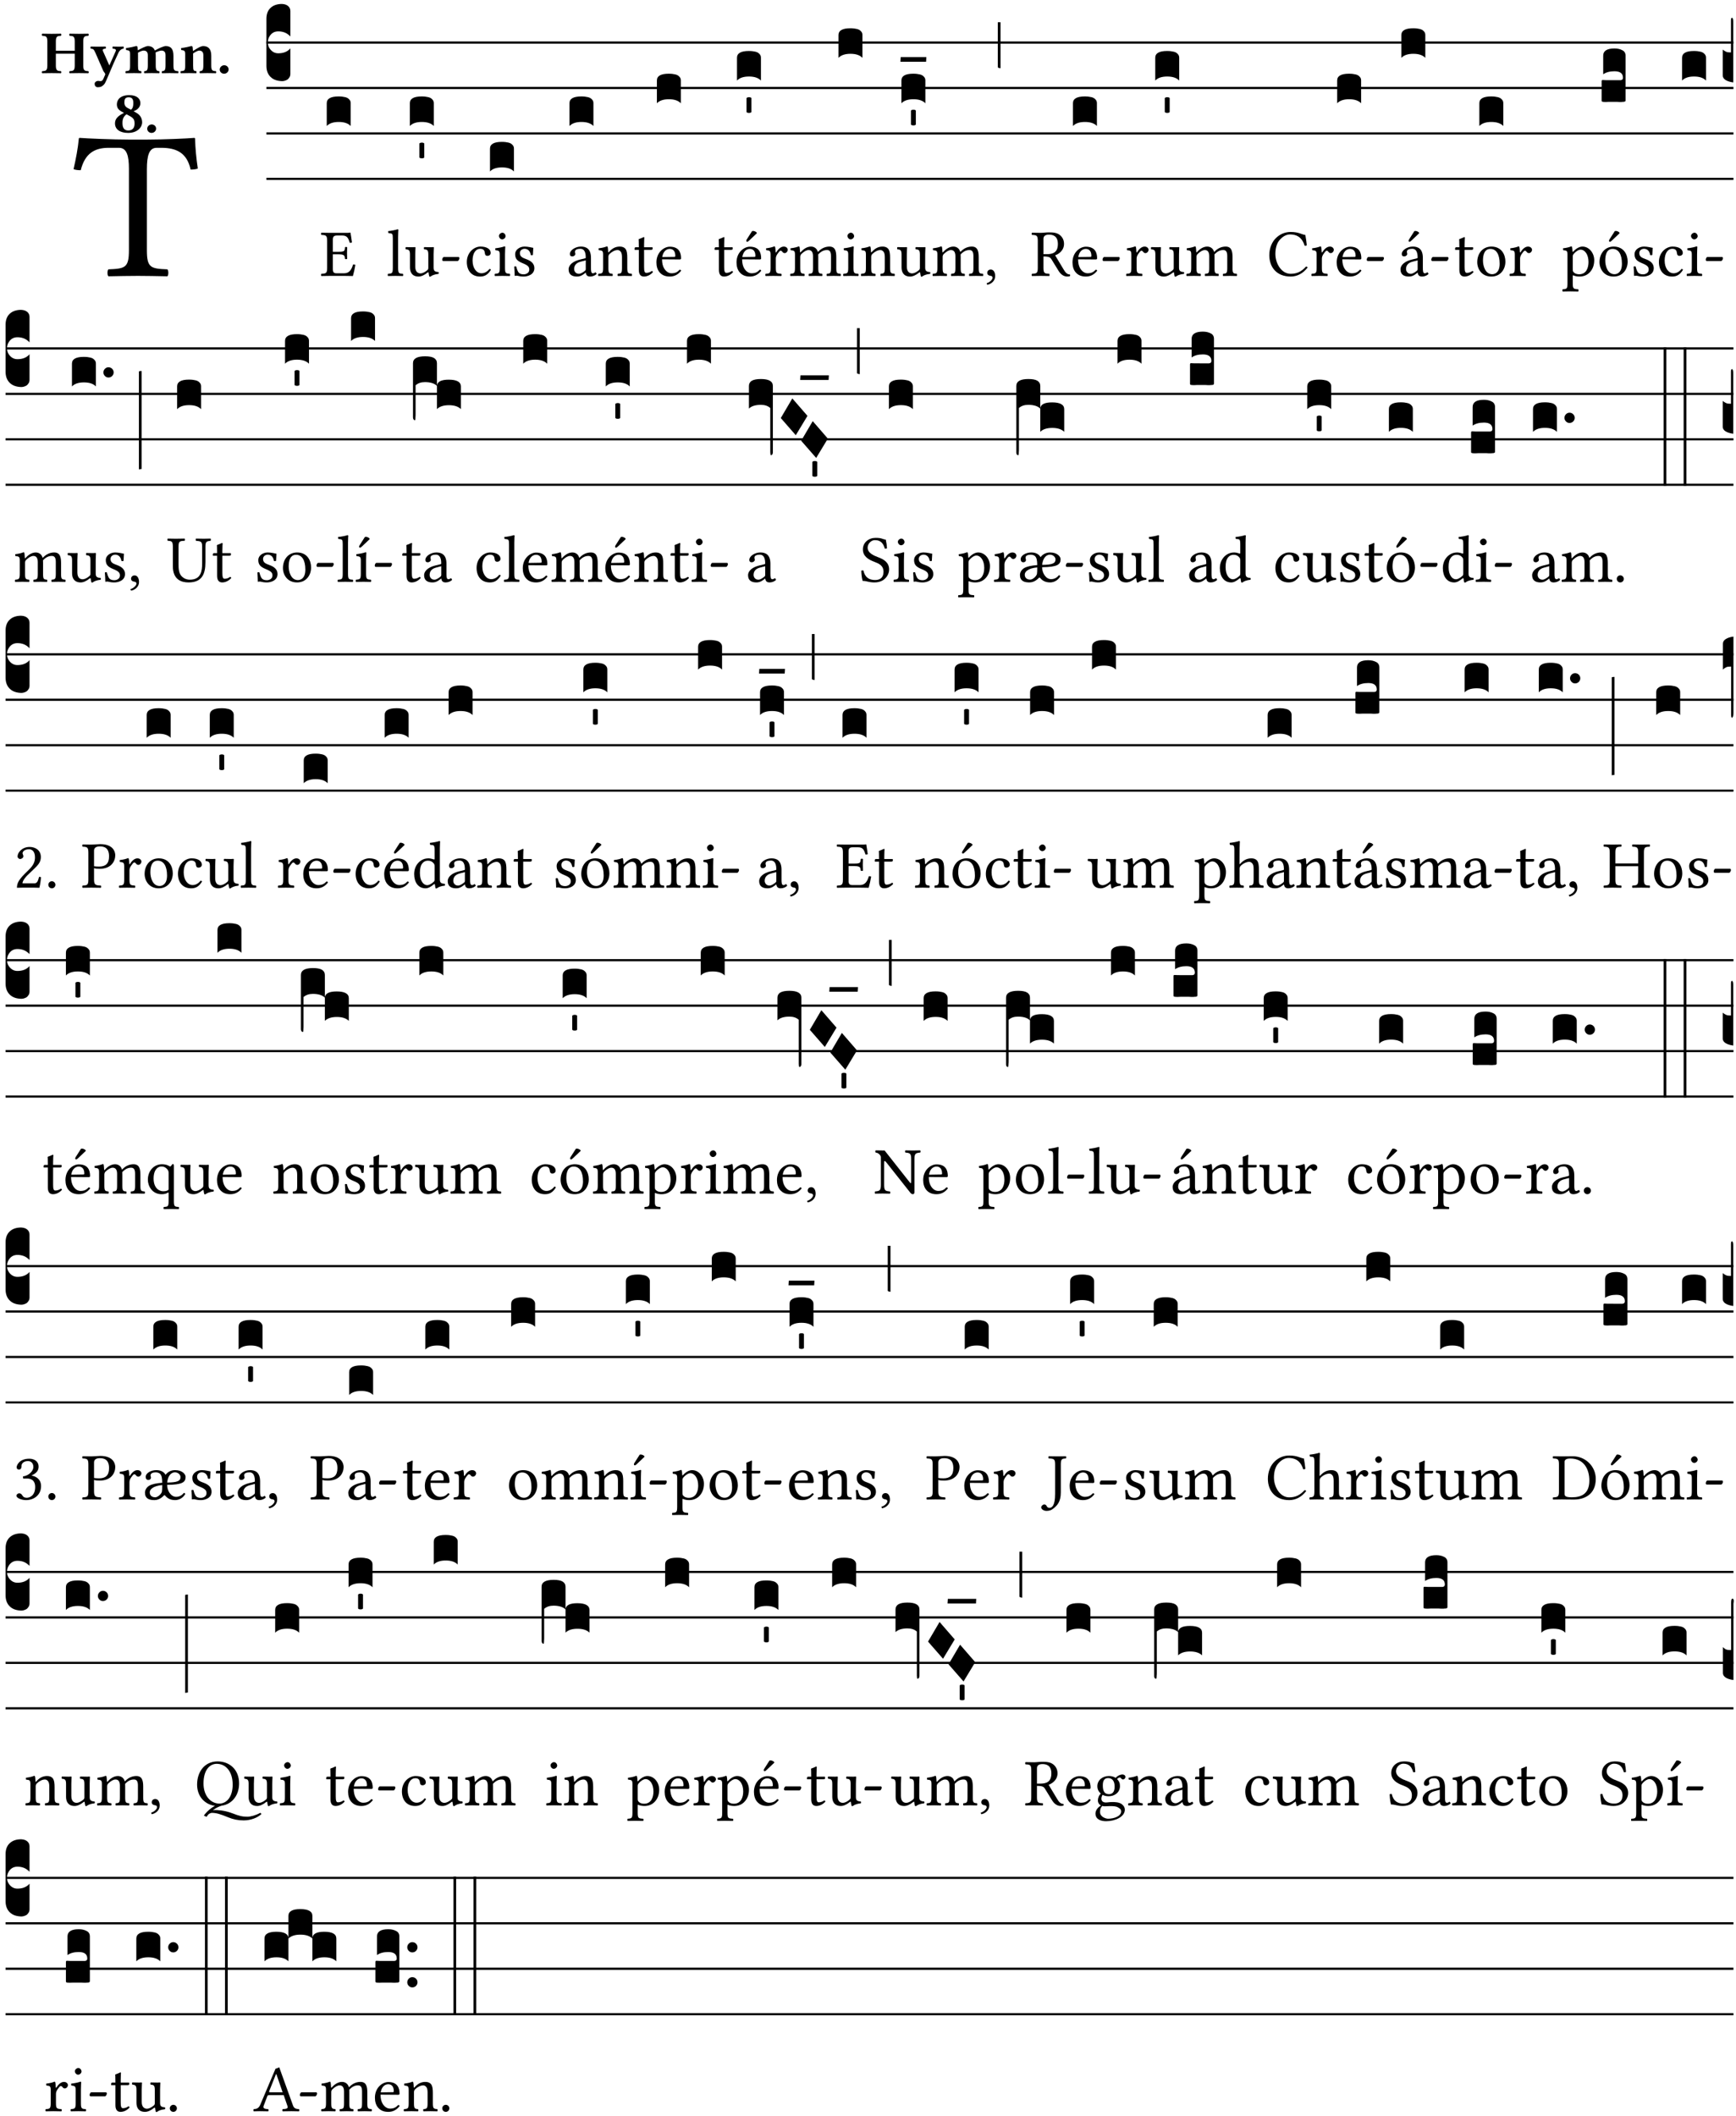 <?xml version="1.0" encoding="UTF-8" standalone="no"?>
<!DOCTYPE svg PUBLIC "-//W3C//DTD SVG 1.1//EN" "http://www.w3.org/Graphics/SVG/1.1/DTD/svg11.dtd">
<svg xmlns="http://www.w3.org/2000/svg" xmlns:xlink="http://www.w3.org/1999/xlink" version="1.1" width="311pt" height="379pt" viewBox="0 0 311 379">
<g enable-background="new">
<clipPath id="cp0">
<path transform="matrix(1,0,0,-1,-71,5598)" d="M 0 0 L 453.543 0 L 453.543 5669.291 L 0 5669.291 Z "/>
</clipPath>
<g clip-path="url(#cp0)">
<symbol id="font_1_35">
<path d="M .347 .124 L .347 .506 C .347 .57 .357 .608 .393 .608 L .415 .608 C .49 .608 .537 .582 .554 .505 C .565 .505 .579 .506 .588 .51 C .581 .556 .576 .607 .575 .652 C .575 .653 .573 .655 .572 .655 C .538 .652 .427 .647 .348 .647 L .262 .647 C .185 .647 .067 .652 .029 .655 C .027 .655 .025 .653 .025 .652 C .021 .607 .011 .555 0 .507 C .01 .503 .022 .502 .034 .502 C .054 .582 .1 .608 .166 .608 L .215 .608 C .252 .608 .262 .57 .262 .509 L .262 .124 C .262 .041 .245 .036 .165 .033 C .159 .027 .159 .006 .165 0 C .214 .001 .264 .002 .305 .002 C .343 .002 .394 .001 .444 0 C .45 .006 .45 .027 .444 .033 C .364 .036 .347 .041 .347 .124 Z "/>
</symbol>
<use xlink:href="#font_1_35" transform="matrix(37.858,0,0,-37.858,13.177,49.496)"/>
<symbol id="font_2_29">
<path d="M .543 .525 L .543 .369 L .233 .369 L .233 .525 C .233 .608 .261 .612 .316 .615 C .326 .621 .326 .643 .316 .649 C .276 .648 .204 .647 .164 .647 C .124 .647 .05 .648 .01 .649 C 0 .643 0 .621 .01 .615 C .065 .612 .093 .608 .093 .525 L .093 .124 C .093 .041 .065 .037 .01 .034 C 0 .028 0 .006 .01 0 C .05 .001 .124 .002 .164 .002 C .204 .002 .276 .001 .316 0 C .326 .006 .326 .028 .316 .034 C .261 .037 .233 .041 .233 .124 L .233 .321 L .543 .321 L .543 .124 C .543 .041 .515 .037 .46 .034 C .45 .028 .45 .006 .46 0 C .5 .001 .574 .002 .614 .002 C .654 .002 .726 .001 .766 0 C .776 .006 .776 .028 .766 .034 C .711 .037 .683 .041 .683 .124 L .683 .525 C .683 .608 .711 .612 .766 .615 C .776 .621 .776 .643 .766 .649 C .726 .648 .654 .647 .614 .647 C .574 .647 .5 .648 .46 .649 C .45 .643 .45 .621 .46 .615 C .515 .612 .543 .608 .543 .525 Z "/>
</symbol>
<symbol id="font_2_5a">
<path d="M .238 .064 C .253 .092 .269 .128 .281 .158 C .361 .351 .41 .459 .463 .571 C .477 .6 .507 .631 .544 .634 C .55 .64 .55 .662 .544 .668 C .519 .667 .501 .666 .473 .666 C .438 .666 .404 .667 .367 .668 C .361 .662 .361 .64 .367 .634 C .399 .631 .431 .626 .415 .59 L .312 .359 C .311 .358 .311 .357 .311 .357 C .311 .357 .31 .359 .31 .361 L .217 .57 C .198 .611 .189 .629 .25 .634 C .256 .64 .256 .662 .25 .668 C .213 .667 .153 .666 .117 .666 C .083 .666 .026 .667 .006 .668 C 0 .662 0 .64 .006 .634 C .05 .63 .057 .622 .085 .56 L .214 .264 C .231 .24 .25 .222 .242 .204 L .218 .149 C .205 .118 .193 .1 .165 .1 C .147 .1 .144 .104 .13 .104 C .092 .104 .07 .078 .07 .058 C .07 .044 .072 .029 .082 .018 C .091 .006 .107 0 .121 0 C .134 0 .164 .003 .178 .01 C .199 .02 .226 .044 .238 .064 Z "/>
</symbol>
<symbol id="font_2_4e">
<path d="M .208 .124 L .208 .323 C .208 .328 .207 .333 .207 .337 C .246 .361 .282 .372 .299 .372 C .339 .372 .369 .354 .369 .297 L .369 .13 C .369 .046 .353 .037 .312 .034 C .306 .028 .306 .006 .312 0 C .354 .001 .386 .002 .434 .002 C .482 .002 .513 .001 .556 0 C .562 .006 .562 .028 .556 .034 C .516 .037 .499 .046 .499 .13 L .499 .286 C .499 .31 .497 .33 .495 .34 C .533 .36 .575 .372 .592 .372 C .632 .372 .66 .354 .66 .297 L .66 .13 C .66 .046 .644 .037 .603 .034 C .597 .028 .597 .006 .603 0 C .645 .001 .677 .002 .725 .002 C .78 .002 .824 .001 .867 0 C .873 .006 .873 .028 .867 .034 C .806 .037 .79 .046 .79 .13 L .79 .286 C .79 .396 .75 .446 .664 .446 C .627 .446 .542 .406 .484 .373 C .469 .417 .429 .446 .371 .446 C .335 .446 .262 .408 .205 .376 C .203 .405 .2 .429 .2 .429 C .199 .441 .191 .446 .177 .446 C .14 .436 .08 .422 .011 .413 C .009 .407 .011 .387 .013 .381 C .067 .375 .078 .368 .078 .311 L .078 .124 C .078 .041 .067 .039 .006 .034 C 0 .028 0 .006 .006 0 C .048 .001 .089 .002 .143 .002 C .188 .002 .217 .001 .26 0 C .266 .006 .266 .028 .26 .034 C .218 .038 .208 .041 .208 .124 Z "/>
</symbol>
<symbol id="font_2_4f">
<path d="M .208 .124 L .208 .323 L .208 .325 C .247 .352 .288 .372 .306 .372 C .346 .372 .376 .354 .376 .297 L .376 .13 C .376 .046 .36 .037 .319 .034 C .313 .028 .313 .006 .319 0 C .361 .001 .393 .002 .441 .002 C .496 .002 .54 .001 .583 0 C .589 .006 .589 .028 .583 .034 C .522 .037 .506 .046 .506 .13 L .506 .286 C .506 .396 .459 .446 .373 .446 C .332 .446 .261 .401 .206 .364 C .204 .399 .2 .429 .2 .429 C .199 .441 .191 .446 .177 .446 C .14 .436 .08 .422 .011 .413 C .009 .407 .011 .387 .013 .381 C .067 .375 .078 .368 .078 .311 L .078 .124 C .078 .041 .067 .039 .006 .034 C 0 .028 0 .006 .006 0 C .048 .001 .089 .002 .143 .002 C .188 .002 .217 .001 .26 0 C .266 .006 .266 .028 .26 .034 C .218 .038 .208 .041 .208 .124 Z "/>
</symbol>
<symbol id="font_2_f">
<path d="M 0 .068 C 0 .03 .032 0 .072 0 C .112 0 .146 .032 .146 .07 C .146 .109 .114 .139 .074 .139 C .034 .139 0 .107 0 .068 Z "/>
</symbol>
<symbol id="font_2_19">
<path d="M .226 .585 C .296 .585 .301 .53 .301 .489 C .301 .446 .294 .401 .262 .381 L .212 .407 C .162 .432 .154 .468 .154 .499 C .154 .546 .162 .585 .226 .585 M .417 .487 C .417 .56 .364 .62 .233 .62 C .091 .62 .031 .548 .031 .47 C .031 .413 .053 .378 .127 .34 L .148 .329 C .053 .282 0 .234 0 .157 C 0 .053 .089 0 .216 0 C .372 0 .446 .096 .446 .173 C .446 .232 .419 .289 .361 .324 L .305 .357 C .364 .374 .417 .423 .417 .487 M .218 .04 C .165 .04 .123 .068 .123 .157 C .123 .187 .12 .258 .189 .306 L .243 .277 C .315 .239 .322 .201 .322 .153 C .322 .057 .261 .04 .218 .04 Z "/>
</symbol>
<use xlink:href="#font_2_29" transform="matrix(10.909,0,0,-10.909,7.465,13.119)"/>
<use xlink:href="#font_2_5a" transform="matrix(10.909,0,0,-10.909,16.192,15.628)"/>
<use xlink:href="#font_2_4e" transform="matrix(10.909,0,0,-10.909,22.454,13.119)"/>
<use xlink:href="#font_2_4f" transform="matrix(10.909,0,0,-10.909,32.327,13.119)"/>
<use xlink:href="#font_2_f" transform="matrix(10.909,0,0,-10.909,39.363,13.206)"/>
<use xlink:href="#font_2_19" transform="matrix(10.909,0,0,-10.909,20.6,23.809)"/>
<use xlink:href="#font_2_f" transform="matrix(10.909,0,0,-10.909,26.371,23.809)"/>
<path transform="matrix(1,0,0,-1,47.727,7.622)" stroke-width=".388" stroke-linecap="butt" stroke-miterlimit="10" stroke-linejoin="miter" fill="none" stroke="#000000" d="M 0 0 L 262.816 0 "/>
<path transform="matrix(1,0,0,-1,47.727,15.762)" stroke-width=".388" stroke-linecap="butt" stroke-miterlimit="10" stroke-linejoin="miter" fill="none" stroke="#000000" d="M 0 0 L 262.816 0 "/>
<path transform="matrix(1,0,0,-1,47.727,23.903)" stroke-width=".388" stroke-linecap="butt" stroke-miterlimit="10" stroke-linejoin="miter" fill="none" stroke="#000000" d="M 0 0 L 262.816 0 "/>
<path transform="matrix(1,0,0,-1,47.727,32.043)" stroke-width=".388" stroke-linecap="butt" stroke-miterlimit="10" stroke-linejoin="miter" fill="none" stroke="#000000" d="M 0 0 L 262.816 0 "/>
<symbol id="font_3_d">
<path d="M 0 .106 L 0 .432 C 0 .465 .01 .491 .029 .508 C .048 .526 .075 .535 .108 .535 C .127 .534 .141 .529 .151 .52 C .161 .511 .166 .5 .166 .486 L .166 .31 L .156 .319 C .137 .336 .112 .345 .082 .345 C .054 .345 .033 .332 .019 .306 C .013 .295 .01 .282 .01 .268 C .01 .255 .013 .242 .02 .23 C .027 .219 .035 .21 .046 .203 C .057 .196 .069 .193 .082 .193 C .113 .193 .137 .201 .156 .217 L .166 .227 L .166 .05 C .166 .039 .163 .03 .157 .023 C .152 .015 .145 .009 .136 .006 C .127 .002 .118 0 .108 0 C .075 .001 .048 .01 .029 .029 C .01 .047 0 .073 0 .106 Z "/>
</symbol>
<use xlink:href="#font_3_d" transform="matrix(25.843,0,0,-25.843,47.727,14.535)"/>
<symbol id="font_1_26">
<path d="M .269 .363 L .178 .363 L .178 .543 C .178 .587 .19 .607 .244 .607 L .319 .607 C .394 .607 .41 .567 .432 .498 C .444 .496 .455 .498 .465 .503 C .46 .544 .445 .64 .443 .648 C .443 .65 .442 .651 .439 .651 C .422 .648 .414 .647 .39 .647 L .135 .647 C .104 .647 .046 .648 .006 .649 C 0 .643 0 .622 .006 .616 C .076 .613 .093 .608 .093 .525 L .093 .124 C .093 .041 .076 .036 .006 .033 C 0 .027 0 .006 .006 0 C .043 .001 .103 .002 .136 .002 L .351 .002 C .399 .002 .479 0 .479 0 C .493 .05 .508 .116 .516 .167 C .505 .172 .494 .175 .481 .172 C .461 .1 .426 .041 .35 .041 L .234 .041 C .192 .041 .178 .057 .178 .104 L .178 .325 L .269 .325 C .354 .325 .357 .302 .36 .257 C .366 .251 .387 .251 .393 .257 C .392 .283 .391 .31 .391 .345 C .391 .373 .392 .407 .393 .431 C .387 .437 .366 .437 .36 .431 C .357 .376 .354 .363 .269 .363 Z "/>
</symbol>
<use xlink:href="#font_1_26" transform="matrix(11.955,0,0,-11.955,57.495,49.444)"/>
<symbol id="font_3_40">
<path d="M .082 .205 C .101 .205 .116 .203 .128 .2 C .141 .197 .15 .191 .156 .184 C .163 .177 .166 .169 .166 .158 L .166 0 C .148 .019 .12 .028 .083 .028 C .046 .028 .018 .019 0 0 L 0 .158 C 0 .189 .027 .205 .082 .205 Z "/>
</symbol>
<use xlink:href="#font_3_40" transform="matrix(25.843,0,0,-25.843,58.536,22.572)"/>
<symbol id="font_1_4d">
<path d="M .078 .124 C .078 .041 .067 .036 .006 .033 C 0 .027 0 .006 .006 0 C .041 .001 .078 .002 .118 .002 C .158 .002 .196 .001 .229 0 C .235 .006 .235 .027 .229 .033 C .168 .036 .157 .041 .157 .124 L .157 .585 C .157 .65 .161 .69 .161 .69 C .161 .697 .157 .7 .148 .7 C .123 .69 .048 .676 .008 .673 C .006 .665 .008 .649 .014 .643 C .072 .639 .078 .636 .078 .561 L .078 .124 Z "/>
</symbol>
<symbol id="font_1_56">
<path d="M .197 .003 C .236 .003 .283 .023 .332 .063 C .337 .067 .346 .069 .347 .062 C .349 .036 .358 .003 .358 .003 C .366 0 .37 0 .377 .003 C .399 .021 .434 .036 .495 .043 C .501 .049 .501 .064 .495 .07 C .431 .075 .422 .094 .422 .143 L .422 .335 C .422 .365 .426 .438 .426 .438 C .426 .441 .423 .444 .418 .444 C .413 .443 .398 .442 .383 .442 C .351 .442 .315 .443 .281 .444 C .275 .438 .275 .417 .281 .411 C .33 .408 .343 .396 .343 .33 L .343 .137 C .343 .118 .341 .11 .327 .098 C .29 .066 .252 .05 .227 .05 C .197 .05 .147 .064 .147 .153 L .147 .335 C .147 .365 .151 .438 .151 .438 C .151 .441 .148 .444 .143 .444 C .138 .443 .123 .442 .108 .442 C .076 .442 .04 .443 .006 .444 C 0 .438 0 .417 .006 .411 C .054 .407 .068 .396 .068 .331 L .068 .139 C .068 .07 .098 .003 .197 .003 Z "/>
</symbol>
<symbol id="font_1_e">
<path d="M .231 0 C .244 0 .258 .028 .258 .04 C .258 .05 .254 .06 .244 .06 L .025 .06 C .013 .06 0 .037 0 .019 C 0 .009 .006 0 .015 0 L .231 0 Z "/>
</symbol>
<use xlink:href="#font_1_4d" transform="matrix(11.955,0,0,-11.955,69.44,49.444)"/>
<use xlink:href="#font_1_56" transform="matrix(11.955,0,0,-11.955,72.632,49.575)"/>
<use xlink:href="#font_1_e" transform="matrix(11.955,0,0,-11.955,79.22,46.754)"/>
<symbol id="font_3_59">
<path d="M 0 .103 C .004 .107 .01 .109 .017 .109 C .025 .109 .031 .107 .034 .103 L .034 .006 C .031 .002 .026 0 .017 0 C .009 0 .003 .002 0 .006 L 0 .103 Z "/>
</symbol>
<use xlink:href="#font_3_40" transform="matrix(25.843,0,0,-25.843,73.422,22.572)"/>
<use xlink:href="#font_3_59" transform="matrix(25.843,0,0,-25.843,75.128,28.366)"/>
<symbol id="font_1_44">
<path d="M .361 .101 C .357 .11 .349 .114 .34 .115 C .306 .071 .263 .049 .22 .049 C .147 .049 .086 .123 .086 .24 C .086 .35 .134 .416 .2 .416 C .259 .416 .267 .381 .271 .346 C .274 .319 .288 .31 .309 .31 C .33 .31 .358 .323 .358 .354 C .358 .409 .301 .449 .205 .449 C .106 .449 0 .36 0 .218 C 0 .089 .072 0 .198 0 C .258 0 .311 .019 .361 .101 Z "/>
</symbol>
<symbol id="font_1_4a">
<path d="M .066 .601 C .066 .575 .09 .549 .114 .549 C .142 .549 .166 .575 .166 .597 C .166 .621 .145 .649 .118 .649 C .094 .649 .066 .625 .066 .601 M .157 .124 L .157 .323 C .157 .373 .161 .437 .161 .437 C .161 .441 .156 .444 .148 .444 C .119 .433 .08 .424 .011 .415 C .009 .409 .011 .393 .013 .387 C .067 .381 .078 .376 .078 .319 L .078 .124 C .078 .041 .067 .038 .006 .033 C 0 .027 0 .006 .006 0 C .039 .001 .078 .002 .118 .002 C .158 .002 .196 .001 .229 0 C .235 .006 .235 .027 .229 .033 C .168 .037 .157 .041 .157 .124 Z "/>
</symbol>
<symbol id="font_1_54">
<path d="M 0 .148 C .004 .099 .007 .052 .007 .01 C .017 .012 .027 .013 .032 .013 C .039 .013 .045 .013 .052 .011 C .079 .004 .106 0 .143 0 C .199 0 .302 .027 .302 .126 C .302 .194 .253 .234 .185 .259 C .124 .281 .085 .297 .085 .352 C .085 .393 .121 .416 .155 .416 C .177 .416 .235 .408 .248 .323 C .254 .317 .274 .318 .28 .324 C .283 .36 .285 .397 .286 .43 C .255 .435 .207 .449 .155 .449 C .081 .449 .014 .401 .014 .337 C .014 .264 .047 .233 .124 .201 C .207 .167 .226 .146 .226 .103 C .226 .054 .178 .033 .141 .033 C .102 .033 .08 .046 .07 .057 C .048 .08 .037 .124 .031 .149 C .025 .155 .006 .154 0 .148 Z "/>
</symbol>
<use xlink:href="#font_1_44" transform="matrix(11.955,0,0,-11.955,83.631,49.539)"/>
<use xlink:href="#font_1_4a" transform="matrix(11.955,0,0,-11.955,88.593,49.444)"/>
<use xlink:href="#font_1_54" transform="matrix(11.955,0,0,-11.955,92.12,49.539)"/>
<use xlink:href="#font_3_40" transform="matrix(25.843,0,0,-25.843,87.781,30.713)"/>
<symbol id="font_1_42">
<path d="M .257 .243 L .257 .111 C .257 .098 .251 .091 .243 .085 C .217 .064 .183 .041 .155 .041 C .105 .041 .083 .081 .083 .112 C .083 .157 .104 .203 .178 .222 L .257 .243 M .257 .058 C .263 .027 .273 0 .324 0 C .362 0 .398 .017 .419 .037 C .417 .049 .413 .057 .402 .064 C .394 .057 .377 .048 .365 .048 C .336 .048 .335 .087 .335 .133 L .335 .28 C .335 .422 .257 .449 .184 .449 C .102 .449 .019 .395 .019 .338 C .019 .314 .031 .302 .054 .302 C .083 .302 .101 .323 .101 .336 C .101 .343 .1 .35 .098 .354 C .097 .357 .096 .363 .096 .374 C .096 .405 .138 .416 .176 .416 C .21 .416 .257 .399 .257 .286 C .257 .279 .254 .275 .251 .274 L .165 .253 C .069 .229 0 .176 0 .108 C 0 .026 .056 0 .126 0 C .16 0 .191 .008 .235 .042 L .255 .058 L .257 .058 Z "/>
</symbol>
<use xlink:href="#font_1_42" transform="matrix(11.955,0,0,-11.955,101.864,49.539)"/>
<use xlink:href="#font_3_40" transform="matrix(25.843,0,0,-25.843,102.021,22.572)"/>
<symbol id="font_1_4f">
<path d="M .164 .36 C .157 .353 .152 .35 .152 .36 C .151 .387 .148 .425 .144 .436 C .141 .44 .14 .444 .132 .444 C .104 .433 .078 .424 .009 .415 C .007 .409 .009 .393 .011 .387 C .065 .382 .076 .377 .076 .319 L .076 .124 C .076 .042 .066 .038 .006 .033 C 0 .027 0 .006 .006 0 C .036 .001 .076 .002 .116 .002 C .156 .002 .186 .001 .216 0 C .222 .006 .222 .027 .216 .033 C .165 .038 .155 .042 .155 .124 L .155 .288 C .155 .309 .164 .321 .172 .33 C .21 .367 .255 .389 .294 .389 C .314 .389 .335 .376 .347 .353 C .357 .333 .359 .306 .359 .276 L .359 .124 C .359 .042 .349 .038 .297 .033 C .292 .027 .292 .006 .297 0 C .327 .001 .359 .002 .399 .002 C .439 .002 .475 .001 .505 0 C .51 .006 .51 .027 .505 .033 C .449 .038 .438 .042 .438 .124 L .438 .273 C .438 .328 .434 .376 .411 .407 C .394 .429 .363 .441 .328 .441 C .279 .441 .223 .428 .164 .36 Z "/>
</symbol>
<symbol id="font_1_55">
<path d="M .018 .439 C .004 .439 0 .427 0 .419 L 0 .406 C 0 .401 .001 .4 .005 .4 L .064 .4 L .064 .099 C .064 .028 .095 0 .141 0 C .187 0 .237 .022 .276 .066 C .274 .076 .268 .082 .258 .083 C .232 .063 .202 .055 .176 .055 C .149 .055 .143 .085 .143 .147 L .143 .4 L .247 .4 C .257 .4 .271 .404 .271 .413 L .271 .433 C .271 .437 .268 .439 .263 .439 L .143 .439 L .143 .478 C .143 .543 .147 .583 .147 .583 C .147 .589 .144 .591 .139 .591 C .134 .591 .126 .587 .117 .582 C .105 .576 .095 .572 .083 .568 C .071 .565 .061 .561 .061 .555 C .061 .543 .064 .55 .064 .439 L .018 .439 Z "/>
</symbol>
<symbol id="font_1_46">
<path d="M .087 .292 C .106 .405 .176 .414 .2 .414 C .238 .414 .283 .393 .283 .309 C .283 .3 .279 .295 .268 .295 L .087 .292 M .349 .103 C .312 .065 .283 .049 .225 .049 C .189 .049 .147 .07 .116 .121 C .096 .154 .084 .2 .084 .258 L .35 .256 C .362 .256 .369 .262 .369 .273 C .369 .357 .339 .447 .2 .447 C .113 .447 0 .364 0 .212 C 0 .156 .014 .102 .047 .064 C .081 .024 .128 0 .2 0 C .276 0 .33 .035 .37 .087 C .367 .097 .361 .102 .349 .103 Z "/>
</symbol>
<use xlink:href="#font_1_4f" transform="matrix(11.955,0,0,-11.955,107.137,49.444)"/>
<use xlink:href="#font_1_55" transform="matrix(11.955,0,0,-11.955,113.677,49.539)"/>
<use xlink:href="#font_1_46" transform="matrix(11.955,0,0,-11.955,117.598,49.539)"/>
<use xlink:href="#font_3_40" transform="matrix(25.843,0,0,-25.843,117.682,18.501)"/>
<symbol id="font_1_a9">
<path d="M .233 .681 L .157 .562 C .149 .549 .146 .545 .146 .534 C .146 .527 .153 .521 .16 .521 C .167 .521 .175 .525 .19 .54 L .305 .649 L .302 .66 C .279 .682 .253 .683 .247 .683 C .242 .683 .236 .682 .233 .681 M .087 .292 C .106 .405 .176 .414 .2 .414 C .238 .414 .283 .393 .283 .309 C .283 .3 .279 .295 .268 .295 L .087 .292 M .349 .103 C .312 .065 .283 .049 .225 .049 C .189 .049 .147 .07 .116 .121 C .096 .154 .084 .2 .084 .258 L .35 .256 C .362 .256 .369 .262 .369 .273 C .369 .357 .339 .447 .2 .447 C .113 .447 0 .364 0 .212 C 0 .156 .014 .102 .047 .064 C .081 .024 .128 0 .2 0 C .276 0 .33 .035 .37 .087 C .367 .097 .361 .102 .349 .103 Z "/>
</symbol>
<use xlink:href="#font_1_55" transform="matrix(11.955,0,0,-11.955,128.024,49.539)"/>
<use xlink:href="#font_1_a9" transform="matrix(11.955,0,0,-11.955,131.945,49.539)"/>
<use xlink:href="#font_3_40" transform="matrix(25.843,0,0,-25.843,132.03,14.431)"/>
<use xlink:href="#font_3_59" transform="matrix(25.843,0,0,-25.843,133.736,20.226)"/>
<symbol id="font_1_53">
<path d="M .156 .36 C .154 .4 .152 .425 .148 .436 C .145 .44 .144 .444 .136 .444 C .108 .433 .082 .424 .013 .415 C .011 .409 .013 .393 .015 .387 C .069 .382 .08 .377 .08 .319 L .08 .124 C .08 .041 .068 .037 .006 .033 C 0 .027 0 .006 .006 0 C .041 .001 .08 .002 .12 .002 C .16 .002 .206 .001 .241 0 C .247 .006 .247 .027 .241 .033 C .171 .038 .159 .041 .159 .124 L .159 .263 C .159 .289 .171 .312 .183 .33 C .194 .346 .217 .379 .229 .379 C .238 .379 .247 .376 .254 .366 C .262 .356 .273 .343 .291 .343 C .315 .343 .338 .368 .338 .393 C .338 .412 .32 .441 .278 .441 C .231 .441 .19 .397 .167 .358 C .161 .347 .156 .355 .156 .36 Z "/>
</symbol>
<symbol id="font_1_4e">
<path d="M .15 .36 C .148 .389 .146 .425 .142 .436 C .139 .44 .138 .444 .13 .444 C .102 .433 .076 .424 .007 .415 C .005 .409 .007 .393 .009 .387 C .063 .382 .074 .377 .074 .319 L .074 .124 C .074 .042 .061 .037 .006 .033 C 0 .027 0 .006 .006 0 C .036 .001 .074 .002 .114 .002 C .154 .002 .184 .001 .214 0 C .22 .006 .22 .027 .214 .033 C .164 .038 .153 .042 .153 .124 L .153 .288 C .153 .309 .162 .321 .17 .33 C .209 .368 .247 .389 .278 .389 C .316 .389 .344 .365 .344 .298 L .344 .124 C .344 .042 .336 .037 .282 .033 C .277 .027 .277 .006 .282 0 C .307 .001 .344 .002 .384 .002 C .424 .002 .457 .001 .482 0 C .487 .006 .487 .027 .482 .033 C .432 .037 .423 .042 .423 .124 L .423 .283 C .423 .297 .423 .311 .422 .323 C .47 .376 .515 .389 .554 .389 C .592 .389 .614 .367 .614 .3 L .614 .124 C .614 .042 .604 .037 .552 .033 C .547 .027 .547 .006 .552 0 C .577 .001 .614 .002 .654 .002 C .694 .002 .729 .001 .757 0 C .762 .006 .762 .027 .757 .033 C .702 .037 .693 .042 .693 .124 L .693 .282 C .693 .371 .678 .441 .59 .441 C .538 .441 .477 .422 .425 .367 C .422 .364 .416 .359 .414 .367 C .404 .408 .366 .441 .314 .441 C .256 .441 .203 .406 .162 .36 C .157 .354 .15 .348 .15 .36 Z "/>
</symbol>
<use xlink:href="#font_1_53" transform="matrix(11.955,0,0,-11.955,137.086,49.444)"/>
<use xlink:href="#font_1_4e" transform="matrix(11.955,0,0,-11.955,141.533,49.444)"/>
<use xlink:href="#font_1_4a" transform="matrix(11.955,0,0,-11.955,151.026,49.444)"/>
<use xlink:href="#font_3_40" transform="matrix(25.843,0,0,-25.843,150.214,10.362)"/>
<symbol id="font_1_d">
<path d="M .061 .228 C .03 .228 .008 .207 .008 .179 C .008 .147 .034 .138 .052 .135 C .071 .133 .088 .127 .088 .104 C .088 .083 .052 .037 0 .024 C 0 .014 .002 .007 .009 0 C .069 .011 .127 .059 .127 .129 C .127 .189 .101 .228 .061 .228 Z "/>
</symbol>
<use xlink:href="#font_1_4f" transform="matrix(11.955,0,0,-11.955,154.218,49.444)"/>
<use xlink:href="#font_1_56" transform="matrix(11.955,0,0,-11.955,160.698,49.575)"/>
<use xlink:href="#font_1_4e" transform="matrix(11.955,0,0,-11.955,167.046,49.444)"/>
<use xlink:href="#font_1_d" transform="matrix(11.955,0,0,-11.955,176.766,51.01)"/>
<symbol id="font_3_7d">
<path d="M .002 .032 L .18 .032 L .178 0 L 0 0 L .002 .032 Z "/>
</symbol>
<symbol id="font_3_2a">
<path d="M 0 .319 L .019 .319 L .019 0 C .01 .001 .003 .003 0 .007 L 0 .319 Z "/>
</symbol>
<use xlink:href="#font_3_40" transform="matrix(25.843,0,0,-25.843,161.487,18.501)"/>
<use xlink:href="#font_3_7d" transform="matrix(25.843,0,0,-25.843,161.306,11.061)"/>
<use xlink:href="#font_3_59" transform="matrix(25.843,0,0,-25.843,163.193,22.464)"/>
<use xlink:href="#font_3_2a" transform="matrix(25.843,0,0,-25.843,178.753,12.235)"/>
<symbol id="font_1_33">
<path d="M .261 .628 C .322 .628 .394 .606 .394 .488 C .394 .363 .323 .335 .226 .335 L .178 .335 L .178 .564 C .178 .593 .19 .628 .261 .628 M .178 .132 L .178 .301 C .262 .301 .28 .286 .295 .263 L .402 .089 C .43 .042 .474 0 .534 0 C .549 0 .566 .002 .576 .007 C .579 .013 .579 .023 .575 .031 C .53 .031 .505 .064 .479 .108 L .353 .318 C .396 .332 .486 .384 .486 .489 C .486 .539 .469 .58 .433 .614 C .385 .659 .323 .662 .26 .662 C .213 .662 .171 .655 .135 .655 C .1 .655 .053 .656 .006 .657 C 0 .651 0 .63 .006 .624 C .076 .621 .093 .616 .093 .533 L .093 .132 C .093 .049 .076 .044 .006 .041 C 0 .035 0 .014 .006 .008 C .051 .009 .097 .01 .136 .01 C .173 .01 .221 .009 .265 .008 C .271 .014 .271 .035 .265 .041 C .195 .044 .178 .049 .178 .132 Z "/>
</symbol>
<use xlink:href="#font_1_33" transform="matrix(11.955,0,0,-11.955,184.805,49.539)"/>
<use xlink:href="#font_1_46" transform="matrix(11.955,0,0,-11.955,192.134,49.539)"/>
<use xlink:href="#font_1_e" transform="matrix(11.955,0,0,-11.955,197.514,46.754)"/>
<use xlink:href="#font_3_40" transform="matrix(25.843,0,0,-25.843,192.219,22.572)"/>
<use xlink:href="#font_1_53" transform="matrix(11.955,0,0,-11.955,201.723,49.444)"/>
<use xlink:href="#font_1_56" transform="matrix(11.955,0,0,-11.955,206.17,49.575)"/>
<use xlink:href="#font_1_4e" transform="matrix(11.955,0,0,-11.955,212.519,49.444)"/>
<use xlink:href="#font_3_40" transform="matrix(25.843,0,0,-25.843,206.96,14.431)"/>
<use xlink:href="#font_3_59" transform="matrix(25.843,0,0,-25.843,208.666,20.226)"/>
<symbol id="font_1_24">
<path d="M .32 0 C .417 0 .506 .046 .574 .135 C .569 .144 .562 .15 .551 .15 C .48 .072 .412 .041 .319 .041 C .184 .041 .091 .193 .091 .339 C .091 .425 .113 .497 .15 .542 C .2 .603 .258 .631 .31 .631 C .448 .631 .503 .549 .529 .463 C .541 .459 .55 .462 .562 .468 C .557 .52 .55 .568 .54 .623 C .489 .628 .444 .668 .321 .668 C .236 .668 .165 .637 .106 .583 C .039 .522 0 .424 0 .32 C 0 .146 .105 0 .32 0 Z "/>
</symbol>
<use xlink:href="#font_1_24" transform="matrix(11.955,0,0,-11.955,227.392,49.539)"/>
<use xlink:href="#font_1_53" transform="matrix(11.955,0,0,-11.955,234.912,49.444)"/>
<use xlink:href="#font_1_46" transform="matrix(11.955,0,0,-11.955,239.467,49.539)"/>
<use xlink:href="#font_1_e" transform="matrix(11.955,0,0,-11.955,244.847,46.754)"/>
<use xlink:href="#font_3_40" transform="matrix(25.843,0,0,-25.843,239.551,18.501)"/>
<symbol id="font_1_a1">
<path d="M .208 .681 L .132 .562 C .124 .549 .121 .545 .121 .534 C .121 .527 .128 .521 .135 .521 C .142 .521 .15 .525 .165 .54 L .28 .649 L .277 .66 C .254 .682 .228 .683 .222 .683 C .217 .683 .211 .682 .208 .681 M .257 .243 L .257 .111 C .257 .098 .251 .091 .243 .085 C .217 .064 .183 .041 .155 .041 C .105 .041 .083 .081 .083 .112 C .083 .157 .104 .203 .178 .222 L .257 .243 M .257 .058 C .263 .027 .273 0 .324 0 C .362 0 .398 .017 .419 .037 C .417 .049 .413 .057 .402 .064 C .394 .057 .377 .048 .365 .048 C .336 .048 .335 .087 .335 .133 L .335 .28 C .335 .422 .257 .449 .184 .449 C .102 .449 .019 .395 .019 .338 C .019 .314 .031 .302 .054 .302 C .083 .302 .101 .323 .101 .336 C .101 .343 .1 .35 .098 .354 C .097 .357 .096 .363 .096 .374 C .096 .405 .138 .416 .176 .416 C .21 .416 .257 .399 .257 .286 C .257 .279 .254 .275 .251 .274 L .165 .253 C .069 .229 0 .176 0 .108 C 0 .026 .056 0 .126 0 C .16 0 .191 .008 .235 .042 L .255 .058 L .257 .058 Z "/>
</symbol>
<use xlink:href="#font_1_a1" transform="matrix(11.955,0,0,-11.955,250.895,49.539)"/>
<use xlink:href="#font_1_e" transform="matrix(11.955,0,0,-11.955,256.407,46.754)"/>
<use xlink:href="#font_3_40" transform="matrix(25.843,0,0,-25.843,251.052,10.362)"/>
<symbol id="font_1_50">
<path d="M 0 .215 C 0 .113 .068 0 .21 0 C .274 0 .322 .022 .356 .056 C .401 .099 .422 .162 .422 .224 C .422 .328 .365 .449 .212 .449 C .146 .449 .091 .422 .055 .379 C .019 .336 0 .278 0 .215 M .197 .414 C .283 .414 .336 .336 .336 .192 C .336 .066 .271 .035 .224 .035 C .12 .035 .086 .161 .086 .238 C .086 .325 .107 .414 .197 .414 Z "/>
</symbol>
<use xlink:href="#font_1_55" transform="matrix(11.955,0,0,-11.955,260.675,49.539)"/>
<use xlink:href="#font_1_50" transform="matrix(11.955,0,0,-11.955,264.644,49.539)"/>
<use xlink:href="#font_1_53" transform="matrix(11.955,0,0,-11.955,270.418,49.444)"/>
<use xlink:href="#font_3_40" transform="matrix(25.843,0,0,-25.843,265.022,22.572)"/>
<symbol id="font_1_51">
<path d="M .173 .565 C .199 .597 .244 .627 .274 .627 C .338 .627 .393 .555 .393 .442 C .393 .36 .364 .258 .252 .258 C .234 .258 .199 .263 .181 .279 C .16 .297 .157 .302 .157 .339 L .157 .521 C .157 .542 .161 .55 .173 .565 M .154 .602 C .152 .632 .15 .657 .146 .668 C .143 .672 .142 .676 .134 .676 C .106 .665 .08 .656 .011 .647 C .009 .641 .011 .625 .013 .619 C .067 .614 .078 .609 .078 .551 L .078 .124 C .078 .041 .067 .036 .006 .033 C 0 .027 0 .006 .006 0 C .041 .001 .078 .002 .118 .002 C .158 .002 .206 .001 .239 0 C .245 .006 .245 .027 .239 .033 C .168 .037 .157 .041 .157 .124 L .157 .232 C .157 .245 .16 .243 .171 .239 C .195 .229 .226 .224 .258 .224 C .314 .224 .364 .241 .405 .28 C .452 .326 .479 .388 .479 .469 C .479 .575 .404 .673 .302 .673 C .255 .673 .204 .642 .165 .598 C .159 .591 .154 .592 .154 .602 Z "/>
</symbol>
<symbol id="font_1_b3">
<path d="M .229 .681 L .153 .562 C .145 .549 .142 .545 .142 .534 C .142 .527 .149 .521 .156 .521 C .163 .521 .171 .525 .186 .54 L .301 .649 L .298 .66 C .275 .682 .249 .683 .243 .683 C .238 .683 .232 .682 .229 .681 M 0 .215 C 0 .113 .068 0 .21 0 C .274 0 .322 .022 .356 .056 C .401 .099 .422 .162 .422 .224 C .422 .328 .365 .449 .212 .449 C .146 .449 .091 .422 .055 .379 C .019 .336 0 .278 0 .215 M .197 .414 C .283 .414 .336 .336 .336 .192 C .336 .066 .271 .035 .224 .035 C .12 .035 .086 .161 .086 .238 C .086 .325 .107 .414 .197 .414 Z "/>
</symbol>
<use xlink:href="#font_1_51" transform="matrix(11.955,0,0,-11.955,279.877,52.217)"/>
<use xlink:href="#font_1_b3" transform="matrix(11.955,0,0,-11.955,286.548,49.539)"/>
<symbol id="font_3_104">
<path d="M .131 0 C .126 0 .118 0 .107 .001 C .096 .001 .087 .001 .078 .001 C .07 .001 .06 .001 .049 .001 C .038 0 .031 0 .028 0 C .016 0 .008 .001 .005 .002 C .002 .003 0 .005 0 .009 L 0 .143 C 0 .149 .002 .152 .006 .152 L .01 .152 C .015 .151 .036 .151 .075 .151 L .109 .151 C .12 .151 .128 .151 .132 .151 C .137 .152 .14 .153 .143 .155 C .146 .158 .148 .162 .148 .168 C .148 .198 .128 .213 .089 .213 C .057 .213 .031 .206 .011 .192 L .011 .321 C .011 .354 .037 .371 .089 .371 C .11 .371 .128 .367 .143 .359 C .158 .352 .166 .339 .166 .321 L .166 .01 C .166 .008 .165 .006 .164 .005 C .163 .004 .161 .003 .158 .002 C .155 .001 .151 .001 .146 .001 C .142 0 .137 0 .131 0 Z "/>
</symbol>
<use xlink:href="#font_3_104" transform="matrix(25.843,0,0,-25.843,286.925,18.269)"/>
<use xlink:href="#font_1_54" transform="matrix(11.955,0,0,-11.955,292.657,49.539)"/>
<use xlink:href="#font_1_44" transform="matrix(11.955,0,0,-11.955,297.188,49.539)"/>
<use xlink:href="#font_1_4a" transform="matrix(11.955,0,0,-11.955,302.149,49.444)"/>
<use xlink:href="#font_1_e" transform="matrix(11.955,0,0,-11.955,305.58,46.754)"/>
<symbol id="font_3_16">
<path d="M 0 .049 L 0 .228 C .009 .22 .018 .215 .025 .212 C .032 .209 .043 .208 .057 .208 L .057 .429 C .057 .442 .059 .448 .064 .448 L .065 .448 C .07 .447 .073 .437 .073 .416 L .073 0 C .024 .007 0 .024 0 .049 Z "/>
</symbol>
<use xlink:href="#font_3_40" transform="matrix(25.843,0,0,-25.843,301.337,14.431)"/>
<use xlink:href="#font_3_16" transform="matrix(25.843,0,0,-25.843,308.625,14.767)"/>
<path transform="matrix(1,0,0,-1,1,62.416)" stroke-width=".388" stroke-linecap="butt" stroke-miterlimit="10" stroke-linejoin="miter" fill="none" stroke="#000000" d="M 0 0 L 309.543 0 "/>
<path transform="matrix(1,0,0,-1,1,70.557)" stroke-width=".388" stroke-linecap="butt" stroke-miterlimit="10" stroke-linejoin="miter" fill="none" stroke="#000000" d="M 0 0 L 309.543 0 "/>
<path transform="matrix(1,0,0,-1,1,78.697)" stroke-width=".388" stroke-linecap="butt" stroke-miterlimit="10" stroke-linejoin="miter" fill="none" stroke="#000000" d="M 0 0 L 309.543 0 "/>
<path transform="matrix(1,0,0,-1,1,86.838)" stroke-width=".388" stroke-linecap="butt" stroke-miterlimit="10" stroke-linejoin="miter" fill="none" stroke="#000000" d="M 0 0 L 309.543 0 "/>
<use xlink:href="#font_3_d" transform="matrix(25.843,0,0,-25.843,1,69.329)"/>
<use xlink:href="#font_1_4e" transform="matrix(11.955,0,0,-11.955,2.656,104.238)"/>
<use xlink:href="#font_1_56" transform="matrix(11.955,0,0,-11.955,12.101,104.369)"/>
<use xlink:href="#font_1_54" transform="matrix(11.955,0,0,-11.955,18.784,104.333)"/>
<use xlink:href="#font_1_d" transform="matrix(11.955,0,0,-11.955,23.386,105.804)"/>
<symbol id="font_3_b">
<path d="M .06 .01 C .053 .003 .044 0 .035 0 C .026 0 .018 .003 .011 .01 C .004 .017 0 .025 0 .035 C 0 .046 .004 .054 .011 .061 C .018 .068 .026 .071 .035 .071 C .044 .071 .053 .068 .06 .061 C .067 .054 .071 .046 .071 .035 C .071 .025 .067 .017 .06 .01 Z "/>
</symbol>
<symbol id="font_3_34">
<path d="M .019 .682 L .019 .003 C .009 .002 .003 .001 0 0 L 0 .679 C .003 .681 .01 .682 .019 .682 Z "/>
</symbol>
<use xlink:href="#font_3_40" transform="matrix(25.843,0,0,-25.843,12.891,69.225)"/>
<use xlink:href="#font_3_b" transform="matrix(25.843,0,0,-25.843,18.527,67.626)"/>
<use xlink:href="#font_3_34" transform="matrix(25.843,0,0,-25.843,24.884,84.086)"/>
<symbol id="font_1_36">
<path d="M .168 .533 C .168 .616 .183 .621 .26 .624 C .266 .63 .266 .651 .26 .657 C .213 .656 .164 .655 .125 .655 C .086 .655 .045 .656 .006 .657 C 0 .651 0 .63 .006 .624 C .066 .621 .083 .616 .083 .533 L .083 .243 C .083 .039 .214 0 .317 0 C .522 0 .571 .127 .571 .305 L .571 .533 C .571 .613 .588 .617 .648 .624 C .654 .63 .654 .651 .648 .657 C .61 .656 .569 .655 .546 .655 C .524 .655 .476 .656 .43 .657 C .424 .651 .424 .63 .43 .624 C .505 .617 .522 .614 .522 .533 L .522 .287 C .522 .175 .507 .041 .338 .041 C .29 .041 .249 .059 .219 .088 C .17 .135 .168 .211 .168 .276 L .168 .533 Z "/>
</symbol>
<use xlink:href="#font_1_36" transform="matrix(11.955,0,0,-11.955,29.974,104.333)"/>
<use xlink:href="#font_1_55" transform="matrix(11.955,0,0,-11.955,38.127,104.333)"/>
<use xlink:href="#font_3_40" transform="matrix(25.843,0,0,-25.843,31.733,73.297)"/>
<use xlink:href="#font_1_54" transform="matrix(11.955,0,0,-11.955,46.108,104.333)"/>
<use xlink:href="#font_1_50" transform="matrix(11.955,0,0,-11.955,50.687,104.333)"/>
<use xlink:href="#font_1_e" transform="matrix(11.955,0,0,-11.955,56.7,101.548)"/>
<use xlink:href="#font_3_40" transform="matrix(25.843,0,0,-25.843,51.064,65.155)"/>
<use xlink:href="#font_3_59" transform="matrix(25.843,0,0,-25.843,52.77,69.118)"/>
<symbol id="font_1_ad">
<path d="M .139 .673 L .063 .554 C .055 .541 .052 .537 .052 .526 C .052 .519 .059 .513 .066 .513 C .073 .513 .081 .517 .096 .532 L .211 .641 L .208 .652 C .185 .674 .159 .675 .153 .675 C .148 .675 .142 .674 .139 .673 M .157 .124 L .157 .323 C .157 .373 .161 .437 .161 .437 C .161 .441 .156 .444 .148 .444 C .119 .433 .08 .424 .011 .415 C .009 .409 .011 .393 .013 .387 C .067 .381 .078 .376 .078 .319 L .078 .124 C .078 .041 .067 .038 .006 .033 C 0 .027 0 .006 .006 0 C .039 .001 .078 .002 .118 .002 C .158 .002 .196 .001 .229 0 C .235 .006 .235 .027 .229 .033 C .168 .037 .157 .041 .157 .124 Z "/>
</symbol>
<use xlink:href="#font_1_4d" transform="matrix(11.955,0,0,-11.955,60.466,104.238)"/>
<use xlink:href="#font_1_ad" transform="matrix(11.955,0,0,-11.955,63.706,104.238)"/>
<use xlink:href="#font_1_e" transform="matrix(11.955,0,0,-11.955,67.137,101.548)"/>
<use xlink:href="#font_3_40" transform="matrix(25.843,0,0,-25.843,62.894,61.085)"/>
<use xlink:href="#font_1_55" transform="matrix(11.955,0,0,-11.955,72.067,104.333)"/>
<use xlink:href="#font_1_42" transform="matrix(11.955,0,0,-11.955,75.976,104.333)"/>
<symbol id="font_3_1ae">
<path d="M 0 .021 L 0 .395 C 0 .427 .028 .443 .084 .443 C .112 .443 .133 .439 .146 .431 C .159 .423 .166 .411 .166 .395 L .166 .241 C .17 .268 .197 .281 .248 .281 C .304 .281 .332 .265 .332 .234 L .332 .077 C .314 .095 .286 .104 .249 .104 C .212 .104 .184 .095 .166 .077 L .166 .238 C .149 .255 .121 .264 .083 .264 C .056 .264 .035 .257 .018 .242 L .018 .047 C .018 .035 .018 .026 .017 .02 C .017 .014 .017 .01 .016 .007 C .016 .004 .016 .002 .015 .001 C .014 0 .013 0 .011 0 C .008 .001 .005 .003 .003 .007 C .001 .01 0 .015 0 .021 Z "/>
</symbol>
<use xlink:href="#font_3_1ae" transform="matrix(25.843,0,0,-25.843,73.987,75.273)"/>
<use xlink:href="#font_1_44" transform="matrix(11.955,0,0,-11.955,85.379,104.333)"/>
<use xlink:href="#font_1_4d" transform="matrix(11.955,0,0,-11.955,90.257,104.238)"/>
<use xlink:href="#font_1_46" transform="matrix(11.955,0,0,-11.955,93.652,104.333)"/>
<use xlink:href="#font_3_40" transform="matrix(25.843,0,0,-25.843,93.737,65.155)"/>
<use xlink:href="#font_1_4e" transform="matrix(11.955,0,0,-11.955,98.792,104.238)"/>
<use xlink:href="#font_1_a9" transform="matrix(11.955,0,0,-11.955,108.44,104.333)"/>
<use xlink:href="#font_3_40" transform="matrix(25.843,0,0,-25.843,108.525,69.225)"/>
<use xlink:href="#font_3_59" transform="matrix(25.843,0,0,-25.843,110.231,75.02)"/>
<use xlink:href="#font_1_4f" transform="matrix(11.955,0,0,-11.955,113.581,104.238)"/>
<use xlink:href="#font_1_55" transform="matrix(11.955,0,0,-11.955,120.121,104.333)"/>
<use xlink:href="#font_1_4a" transform="matrix(11.955,0,0,-11.955,123.886,104.238)"/>
<use xlink:href="#font_1_e" transform="matrix(11.955,0,0,-11.955,127.318,101.548)"/>
<use xlink:href="#font_3_40" transform="matrix(25.843,0,0,-25.843,123.074,65.155)"/>
<use xlink:href="#font_1_42" transform="matrix(11.955,0,0,-11.955,134.011,104.333)"/>
<symbol id="font_3_f3">
<path d="M 0 .48 C 0 .496 .007 .508 .02 .516 C .034 .524 .055 .528 .083 .528 C .138 .528 .166 .512 .166 .48 L .166 .021 C .166 .009 .162 .002 .155 0 C .153 0 .152 0 .151 .001 C .15 .002 .15 .004 .149 .007 C .149 .01 .149 .014 .148 .02 C .148 .026 .148 .035 .148 .047 L .148 .327 C .131 .342 .11 .349 .083 .349 C .045 .349 .017 .34 0 .323 L 0 .48 Z "/>
</symbol>
<symbol id="font_3_1a">
<path d="M 0 .119 L .08 .255 L .185 .134 L .104 0 L 0 .119 Z "/>
</symbol>
<symbol id="font_3_63">
<path d="M .002 .032 L .199 .032 L .197 0 L 0 0 L .002 .032 Z "/>
</symbol>
<use xlink:href="#font_3_f3" transform="matrix(25.843,0,0,-25.843,134.168,81.54)"/>
<use xlink:href="#font_3_1a" transform="matrix(25.843,0,0,-25.843,139.875,77.961)"/>
<use xlink:href="#font_3_1a" transform="matrix(25.843,0,0,-25.843,143.529,82.031)"/>
<use xlink:href="#font_3_63" transform="matrix(25.843,0,0,-25.843,143.348,68.06)"/>
<use xlink:href="#font_3_59" transform="matrix(25.843,0,0,-25.843,145.526,85.399)"/>
<use xlink:href="#font_3_2a" transform="matrix(25.843,0,0,-25.843,153.534,67.029)"/>
<symbol id="font_1_34">
<path d="M .367 .641 C .309 .649 .312 .668 .214 .668 C .113 .668 .024 .601 .024 .495 C .024 .389 .11 .341 .198 .308 C .259 .284 .333 .256 .333 .159 C .333 .078 .287 .036 .208 .036 C .114 .036 .054 .078 .032 .178 C .02 .182 .009 .18 0 .175 C .004 .098 .008 .072 .02 .023 C .083 .023 .11 0 .199 0 C .245 0 .288 .011 .323 .032 C .38 .068 .417 .13 .417 .194 C .417 .3 .336 .347 .254 .377 C .195 .4 .095 .437 .095 .522 C .095 .578 .146 .634 .204 .634 C .302 .634 .333 .572 .353 .506 C .363 .504 .376 .505 .385 .512 C .382 .56 .378 .588 .367 .641 Z "/>
</symbol>
<use xlink:href="#font_1_34" transform="matrix(11.955,0,0,-11.955,154.298,104.333)"/>
<use xlink:href="#font_1_4a" transform="matrix(11.955,0,0,-11.955,160.06,104.238)"/>
<use xlink:href="#font_1_54" transform="matrix(11.955,0,0,-11.955,163.587,104.333)"/>
<use xlink:href="#font_3_40" transform="matrix(25.843,0,0,-25.843,159.248,73.297)"/>
<symbol id="font_1_a6">
<path d="M .226 .394 C .249 .37 .258 .339 .259 .26 C .172 .253 .106 .24 .063 .215 C .027 .194 0 .152 0 .112 C 0 .07 .014 .037 .049 .018 C .07 .005 .107 0 .143 0 C .18 0 .231 .015 .277 .062 C .288 .074 .293 .078 .301 .069 C .322 .045 .361 0 .452 0 C .518 0 .576 .039 .605 .093 C .601 .098 .593 .108 .585 .109 C .555 .074 .52 .049 .466 .049 C .391 .049 .332 .138 .332 .228 C .563 .231 .609 .268 .609 .349 C .609 .383 .565 .449 .451 .449 C .394 .449 .342 .424 .309 .379 C .272 .446 .195 .449 .171 .449 C .089 .449 .011 .405 .011 .347 C .011 .327 .02 .302 .051 .302 C .076 .302 .09 .319 .09 .335 C .09 .342 .089 .349 .087 .353 C .085 .356 .084 .363 .084 .373 C .084 .402 .122 .416 .161 .416 C .182 .416 .211 .409 .226 .394 M .259 .225 C .259 .175 .258 .142 .254 .123 C .239 .083 .187 .042 .155 .042 C .099 .042 .072 .074 .072 .117 C .072 .139 .084 .161 .109 .179 C .139 .202 .189 .219 .259 .225 M .333 .263 C .341 .348 .382 .416 .45 .416 C .498 .416 .533 .378 .533 .346 C .533 .285 .486 .265 .333 .263 Z "/>
</symbol>
<use xlink:href="#font_1_51" transform="matrix(11.955,0,0,-11.955,171.627,107.011)"/>
<use xlink:href="#font_1_53" transform="matrix(11.955,0,0,-11.955,178.047,104.238)"/>
<use xlink:href="#font_1_a6" transform="matrix(11.955,0,0,-11.955,182.721,104.333)"/>
<use xlink:href="#font_1_e" transform="matrix(11.955,0,0,-11.955,190.946,101.548)"/>
<symbol id="font_3_1b3">
<path d="M 0 .021 L 0 .48 C 0 .512 .028 .528 .084 .528 C .112 .528 .133 .524 .146 .516 C .159 .508 .166 .496 .166 .48 L .166 .326 C .17 .353 .197 .366 .248 .366 C .304 .366 .332 .35 .332 .319 L .332 .162 C .314 .18 .286 .189 .249 .189 C .212 .189 .184 .18 .166 .162 L .166 .323 C .149 .34 .121 .349 .083 .349 C .056 .349 .035 .342 .018 .327 L .018 .047 C .018 .035 .018 .026 .017 .02 C .017 .014 .017 .01 .016 .007 C .016 .004 .016 .002 .015 .001 C .014 0 .013 0 .011 0 C .008 .001 .006 .002 .004 .004 C .003 .005 .002 .008 .001 .011 C 0 .014 0 .017 0 .021 Z "/>
</symbol>
<use xlink:href="#font_3_1b3" transform="matrix(25.843,0,0,-25.843,182.072,81.54)"/>
<use xlink:href="#font_1_54" transform="matrix(11.955,0,0,-11.955,195.083,104.333)"/>
<use xlink:href="#font_1_56" transform="matrix(11.955,0,0,-11.955,199.411,104.369)"/>
<use xlink:href="#font_1_4d" transform="matrix(11.955,0,0,-11.955,205.723,104.238)"/>
<use xlink:href="#font_3_40" transform="matrix(25.843,0,0,-25.843,200.201,65.155)"/>
<symbol id="font_1_45">
<path d="M .306 .137 C .306 .118 .304 .11 .29 .098 C .253 .066 .221 .05 .196 .05 C .142 .05 .086 .109 .086 .234 C .086 .306 .1 .346 .115 .367 C .146 .414 .188 .417 .208 .417 C .244 .417 .269 .404 .289 .381 C .303 .365 .306 .358 .306 .327 L .306 .137 M .295 .063 C .299 .067 .309 .069 .31 .062 C .312 .037 .321 .003 .321 .003 C .329 0 .334 0 .34 .003 C .362 .021 .397 .036 .458 .043 C .464 .049 .464 .064 .458 .07 C .394 .075 .385 .094 .385 .143 L .385 .596 C .385 .661 .389 .701 .389 .701 C .389 .708 .385 .711 .376 .711 C .351 .701 .276 .687 .236 .684 C .234 .676 .236 .66 .242 .654 C .294 .651 .306 .656 .306 .572 L .306 .444 C .306 .437 .304 .435 .297 .435 C .293 .435 .252 .452 .219 .452 C .153 .452 .109 .43 .069 .392 C .026 .349 0 .29 0 .216 C 0 .093 .062 .003 .17 .003 C .209 .003 .246 .023 .295 .063 Z "/>
</symbol>
<use xlink:href="#font_1_42" transform="matrix(11.955,0,0,-11.955,213.034,104.333)"/>
<use xlink:href="#font_1_45" transform="matrix(11.955,0,0,-11.955,218.534,104.369)"/>
<use xlink:href="#font_3_104" transform="matrix(25.843,0,0,-25.843,213.191,68.993)"/>
<use xlink:href="#font_1_44" transform="matrix(11.955,0,0,-11.955,228.486,104.333)"/>
<use xlink:href="#font_1_56" transform="matrix(11.955,0,0,-11.955,233.4,104.369)"/>
<use xlink:href="#font_3_40" transform="matrix(25.843,0,0,-25.843,234.19,73.297)"/>
<use xlink:href="#font_3_59" transform="matrix(25.843,0,0,-25.843,235.896,77.259)"/>
<use xlink:href="#font_1_54" transform="matrix(11.955,0,0,-11.955,240.083,104.333)"/>
<use xlink:href="#font_1_55" transform="matrix(11.955,0,0,-11.955,244.47,104.333)"/>
<use xlink:href="#font_1_b3" transform="matrix(11.955,0,0,-11.955,248.44,104.333)"/>
<use xlink:href="#font_1_e" transform="matrix(11.955,0,0,-11.955,254.453,101.548)"/>
<use xlink:href="#font_3_40" transform="matrix(25.843,0,0,-25.843,248.817,77.366)"/>
<use xlink:href="#font_1_45" transform="matrix(11.955,0,0,-11.955,258.482,104.369)"/>
<use xlink:href="#font_1_4a" transform="matrix(11.955,0,0,-11.955,264.352,104.238)"/>
<use xlink:href="#font_1_e" transform="matrix(11.955,0,0,-11.955,267.783,101.548)"/>
<use xlink:href="#font_3_104" transform="matrix(25.843,0,0,-25.843,263.54,81.204)"/>
<symbol id="font_1_f">
<path d="M 0 .053 C 0 .024 .024 0 .053 0 C .082 0 .106 .024 .106 .053 C .106 .082 .082 .106 .053 .106 C .024 .106 0 .082 0 .053 Z "/>
</symbol>
<use xlink:href="#font_1_42" transform="matrix(11.955,0,0,-11.955,274.477,104.333)"/>
<use xlink:href="#font_1_4e" transform="matrix(11.955,0,0,-11.955,279.75,104.238)"/>
<use xlink:href="#font_1_f" transform="matrix(11.955,0,0,-11.955,289.637,104.333)"/>
<symbol id="font_3_26">
<path d="M 0 .96 L .019 .96 L .019 0 L 0 0 L 0 .96 Z "/>
</symbol>
<use xlink:href="#font_3_40" transform="matrix(25.843,0,0,-25.843,274.633,77.366)"/>
<use xlink:href="#font_3_b" transform="matrix(25.843,0,0,-25.843,280.269,75.766)"/>
<use xlink:href="#font_3_26" transform="matrix(25.843,0,0,-25.843,298.028,87.006)"/>
<use xlink:href="#font_3_26" transform="matrix(25.843,0,0,-25.843,301.62,87.006)"/>
<use xlink:href="#font_3_16" transform="matrix(25.843,0,0,-25.843,308.624,77.702)"/>
<path transform="matrix(1,0,0,-1,1,117.211)" stroke-width=".388" stroke-linecap="butt" stroke-miterlimit="10" stroke-linejoin="miter" fill="none" stroke="#000000" d="M 0 0 L 309.543 0 "/>
<path transform="matrix(1,0,0,-1,1,125.351)" stroke-width=".388" stroke-linecap="butt" stroke-miterlimit="10" stroke-linejoin="miter" fill="none" stroke="#000000" d="M 0 0 L 309.543 0 "/>
<path transform="matrix(1,0,0,-1,1,133.492)" stroke-width=".388" stroke-linecap="butt" stroke-miterlimit="10" stroke-linejoin="miter" fill="none" stroke="#000000" d="M 0 0 L 309.543 0 "/>
<path transform="matrix(1,0,0,-1,1,141.632)" stroke-width=".388" stroke-linecap="butt" stroke-miterlimit="10" stroke-linejoin="miter" fill="none" stroke="#000000" d="M 0 0 L 309.543 0 "/>
<use xlink:href="#font_3_d" transform="matrix(25.843,0,0,-25.843,1,124.124)"/>
<symbol id="font_1_13">
<path d="M .009 .47 C .009 .449 .028 .431 .049 .431 C .066 .431 .096 .448 .096 .471 C .096 .479 .094 .485 .092 .492 C .09 .499 .084 .508 .084 .516 C .084 .541 .11 .577 .183 .577 C .219 .577 .27 .552 .27 .456 C .27 .392 .247 .34 .188 .28 L .114 .207 C .016 .107 0 .059 0 0 C 0 0 .051 .002 .083 .002 L .258 .002 C .29 .002 .336 0 .336 0 C .349 .053 .359 .128 .36 .158 C .354 .163 .341 .165 .331 .163 C .314 .092 .297 .067 .261 .067 L .083 .067 C .083 .115 .152 .183 .157 .188 L .258 .285 C .315 .34 .358 .384 .358 .46 C .358 .568 .27 .612 .189 .612 C .078 .612 .009 .53 .009 .47 Z "/>
</symbol>
<symbol id="font_1_31">
<path d="M .178 .556 C .178 .585 .193 .62 .265 .62 C .334 .62 .403 .597 .403 .47 C .403 .362 .351 .318 .254 .318 C .229 .318 .189 .32 .178 .323 L .178 .556 M .093 .525 L .093 .124 C .093 .041 .076 .036 .006 .033 C 0 .027 0 .006 .006 0 C .051 .001 .1 .002 .136 .002 C .171 .002 .23 .001 .28 0 C .286 .006 .286 .027 .28 .033 C .202 .037 .178 .041 .178 .124 L .178 .294 C .2 .287 .224 .284 .259 .284 C .441 .284 .496 .403 .496 .488 C .496 .547 .457 .654 .272 .654 C .233 .654 .175 .647 .135 .647 C .098 .647 .046 .648 .006 .649 C 0 .643 0 .622 .006 .616 C .076 .613 .093 .608 .093 .525 Z "/>
</symbol>
<use xlink:href="#font_1_13" transform="matrix(11.955,0,0,-11.955,3.039,159.033)"/>
<use xlink:href="#font_1_f" transform="matrix(11.955,0,0,-11.955,8.658,159.128)"/>
<use xlink:href="#font_1_31" transform="matrix(11.955,0,0,-11.955,14.719,159.033)"/>
<use xlink:href="#font_1_53" transform="matrix(11.955,0,0,-11.955,21.294,159.033)"/>
<use xlink:href="#font_1_50" transform="matrix(11.955,0,0,-11.955,25.909,159.128)"/>
<use xlink:href="#font_3_40" transform="matrix(25.843,0,0,-25.843,26.279,132.161)"/>
<use xlink:href="#font_1_44" transform="matrix(11.955,0,0,-11.955,31.879,159.128)"/>
<use xlink:href="#font_1_56" transform="matrix(11.955,0,0,-11.955,36.793,159.164)"/>
<use xlink:href="#font_1_4d" transform="matrix(11.955,0,0,-11.955,43.105,159.033)"/>
<use xlink:href="#font_3_40" transform="matrix(25.843,0,0,-25.843,37.583,132.161)"/>
<use xlink:href="#font_3_59" transform="matrix(25.843,0,0,-25.843,39.288,137.955)"/>
<use xlink:href="#font_1_53" transform="matrix(11.955,0,0,-11.955,49.773,159.033)"/>
<use xlink:href="#font_1_46" transform="matrix(11.955,0,0,-11.955,54.328,159.128)"/>
<use xlink:href="#font_1_e" transform="matrix(11.955,0,0,-11.955,59.708,156.343)"/>
<use xlink:href="#font_3_40" transform="matrix(25.843,0,0,-25.843,54.413,140.301)"/>
<use xlink:href="#font_1_44" transform="matrix(11.955,0,0,-11.955,63.713,159.128)"/>
<use xlink:href="#font_1_a9" transform="matrix(11.955,0,0,-11.955,68.83,159.128)"/>
<use xlink:href="#font_3_40" transform="matrix(25.843,0,0,-25.843,68.914,132.161)"/>
<use xlink:href="#font_1_45" transform="matrix(11.955,0,0,-11.955,74.197,159.164)"/>
<use xlink:href="#font_1_42" transform="matrix(11.955,0,0,-11.955,80.211,159.128)"/>
<use xlink:href="#font_1_4f" transform="matrix(11.955,0,0,-11.955,85.483,159.033)"/>
<use xlink:href="#font_1_55" transform="matrix(11.955,0,0,-11.955,92.022,159.128)"/>
<use xlink:href="#font_3_40" transform="matrix(25.843,0,0,-25.843,80.368,128.09)"/>
<use xlink:href="#font_1_54" transform="matrix(11.955,0,0,-11.955,99.552,159.128)"/>
<use xlink:href="#font_1_b3" transform="matrix(11.955,0,0,-11.955,104.131,159.128)"/>
<use xlink:href="#font_3_40" transform="matrix(25.843,0,0,-25.843,104.508,124.02)"/>
<use xlink:href="#font_3_59" transform="matrix(25.843,0,0,-25.843,106.214,129.815)"/>
<use xlink:href="#font_1_4e" transform="matrix(11.955,0,0,-11.955,109.905,159.033)"/>
<use xlink:href="#font_1_4f" transform="matrix(11.955,0,0,-11.955,119.35,159.033)"/>
<use xlink:href="#font_1_4a" transform="matrix(11.955,0,0,-11.955,125.877,159.033)"/>
<use xlink:href="#font_1_e" transform="matrix(11.955,0,0,-11.955,129.308,156.343)"/>
<use xlink:href="#font_3_40" transform="matrix(25.843,0,0,-25.843,125.065,119.95)"/>
<use xlink:href="#font_1_42" transform="matrix(11.955,0,0,-11.955,136.002,159.128)"/>
<use xlink:href="#font_1_d" transform="matrix(11.955,0,0,-11.955,141.55,160.599)"/>
<use xlink:href="#font_3_40" transform="matrix(25.843,0,0,-25.843,136.159,128.09)"/>
<use xlink:href="#font_3_7d" transform="matrix(25.843,0,0,-25.843,135.978,120.65)"/>
<use xlink:href="#font_3_59" transform="matrix(25.843,0,0,-25.843,137.864,132.053)"/>
<use xlink:href="#font_3_2a" transform="matrix(25.843,0,0,-25.843,145.447,121.824)"/>
<use xlink:href="#font_1_26" transform="matrix(11.955,0,0,-11.955,149.894,159.033)"/>
<use xlink:href="#font_1_55" transform="matrix(11.955,0,0,-11.955,156.709,159.128)"/>
<use xlink:href="#font_3_40" transform="matrix(25.843,0,0,-25.843,150.936,132.161)"/>
<use xlink:href="#font_1_4f" transform="matrix(11.955,0,0,-11.955,163.904,159.033)"/>
<use xlink:href="#font_1_b3" transform="matrix(11.955,0,0,-11.955,170.635,159.128)"/>
<use xlink:href="#font_3_40" transform="matrix(25.843,0,0,-25.843,171.012,124.02)"/>
<use xlink:href="#font_3_59" transform="matrix(25.843,0,0,-25.843,172.718,129.815)"/>
<use xlink:href="#font_1_44" transform="matrix(11.955,0,0,-11.955,176.612,159.128)"/>
<use xlink:href="#font_1_55" transform="matrix(11.955,0,0,-11.955,181.586,159.128)"/>
<use xlink:href="#font_1_4a" transform="matrix(11.955,0,0,-11.955,185.352,159.033)"/>
<use xlink:href="#font_1_e" transform="matrix(11.955,0,0,-11.955,188.783,156.343)"/>
<use xlink:href="#font_3_40" transform="matrix(25.843,0,0,-25.843,184.539,128.09)"/>
<use xlink:href="#font_1_56" transform="matrix(11.955,0,0,-11.955,194.842,159.164)"/>
<use xlink:href="#font_1_4e" transform="matrix(11.955,0,0,-11.955,201.19,159.033)"/>
<use xlink:href="#font_3_40" transform="matrix(25.843,0,0,-25.843,195.633,119.95)"/>
<symbol id="font_1_49">
<path d="M .155 .287 C .155 .309 .164 .321 .172 .33 C .21 .367 .26 .389 .3 .389 C .32 .389 .341 .375 .353 .353 C .363 .333 .365 .306 .365 .276 L .365 .124 C .365 .042 .355 .038 .303 .033 C .298 .027 .298 .006 .303 0 C .331 .001 .365 .002 .405 .002 C .445 .002 .478 .001 .511 0 C .516 .006 .516 .027 .511 .033 C .455 .038 .444 .042 .444 .124 L .444 .273 C .444 .328 .44 .376 .417 .407 C .4 .429 .369 .441 .334 .441 C .284 .441 .225 .428 .164 .36 C .16 .356 .154 .346 .154 .36 L .155 .585 C .155 .65 .159 .69 .159 .69 C .159 .697 .155 .7 .146 .7 C .121 .69 .046 .676 .006 .673 C .004 .665 .006 .649 .012 .643 C .064 .64 .076 .645 .076 .561 L .076 .124 C .076 .041 .064 .037 .006 .033 C 0 .027 0 .006 .006 0 C .039 .001 .076 .002 .116 .002 C .154 .002 .186 .001 .214 0 C .22 .006 .22 .027 .214 .033 C .164 .037 .155 .041 .155 .124 L .155 .287 Z "/>
</symbol>
<use xlink:href="#font_1_51" transform="matrix(11.955,0,0,-11.955,213.897,161.806)"/>
<use xlink:href="#font_1_49" transform="matrix(11.955,0,0,-11.955,220.221,159.033)"/>
<use xlink:href="#font_1_42" transform="matrix(11.955,0,0,-11.955,226.94,159.128)"/>
<use xlink:href="#font_3_40" transform="matrix(25.843,0,0,-25.843,227.096,132.161)"/>
<use xlink:href="#font_1_4f" transform="matrix(11.955,0,0,-11.955,232.212,159.033)"/>
<use xlink:href="#font_1_55" transform="matrix(11.955,0,0,-11.955,238.752,159.128)"/>
<use xlink:href="#font_1_a1" transform="matrix(11.955,0,0,-11.955,242.661,159.128)"/>
<use xlink:href="#font_3_104" transform="matrix(25.843,0,0,-25.843,242.817,127.858)"/>
<use xlink:href="#font_1_54" transform="matrix(11.955,0,0,-11.955,248.268,159.128)"/>
<use xlink:href="#font_1_4e" transform="matrix(11.955,0,0,-11.955,252.596,159.033)"/>
<use xlink:href="#font_1_42" transform="matrix(11.955,0,0,-11.955,262.231,159.128)"/>
<use xlink:href="#font_1_e" transform="matrix(11.955,0,0,-11.955,267.743,156.343)"/>
<use xlink:href="#font_3_40" transform="matrix(25.843,0,0,-25.843,262.388,124.02)"/>
<use xlink:href="#font_1_55" transform="matrix(11.955,0,0,-11.955,271.604,159.128)"/>
<use xlink:href="#font_1_42" transform="matrix(11.955,0,0,-11.955,275.513,159.128)"/>
<use xlink:href="#font_1_d" transform="matrix(11.955,0,0,-11.955,281.06,160.599)"/>
<use xlink:href="#font_3_40" transform="matrix(25.843,0,0,-25.843,275.67,124.02)"/>
<use xlink:href="#font_3_b" transform="matrix(25.843,0,0,-25.843,281.27,122.421)"/>
<use xlink:href="#font_3_34" transform="matrix(25.843,0,0,-25.843,288.743,138.881)"/>
<symbol id="font_1_29">
<path d="M .605 .124 L .605 .525 C .605 .608 .622 .613 .692 .616 C .698 .622 .698 .643 .692 .649 C .651 .648 .6 .647 .562 .647 C .524 .647 .477 .648 .433 .649 C .427 .643 .427 .622 .433 .616 C .503 .613 .52 .608 .52 .525 L .52 .365 L .178 .365 L .178 .525 C .178 .608 .195 .613 .265 .616 C .271 .622 .271 .643 .265 .649 C .227 .648 .186 .647 .135 .647 C .085 .647 .044 .648 .006 .649 C 0 .643 0 .622 .006 .616 C .076 .613 .093 .608 .093 .525 L .093 .124 C .093 .041 .076 .036 .006 .033 C 0 .027 0 .006 .006 0 C .05 .001 .098 .002 .136 .002 C .172 .002 .221 .001 .265 0 C .271 .006 .271 .027 .265 .033 C .195 .036 .178 .041 .178 .124 L .178 .323 L .52 .323 L .52 .124 C .52 .041 .503 .036 .433 .033 C .427 .027 .427 .006 .433 0 C .478 .001 .525 .002 .563 .002 C .6 .002 .648 .001 .692 0 C .698 .006 .698 .027 .692 .033 C .622 .036 .605 .041 .605 .124 Z "/>
</symbol>
<use xlink:href="#font_1_29" transform="matrix(11.955,0,0,-11.955,287.268,159.033)"/>
<use xlink:href="#font_1_50" transform="matrix(11.955,0,0,-11.955,296.33,159.128)"/>
<use xlink:href="#font_1_54" transform="matrix(11.955,0,0,-11.955,302.44,159.128)"/>
<use xlink:href="#font_1_e" transform="matrix(11.955,0,0,-11.955,307.006,156.343)"/>
<symbol id="font_3_11">
<path d="M .057 .355 C .042 .355 .031 .354 .024 .351 C .017 .348 .009 .343 0 .334 L 0 .513 C 0 .527 .007 .538 .02 .546 C .034 .555 .052 .56 .073 .563 L .073 .032 C .073 .016 .07 .005 .064 0 C .059 0 .057 .007 .057 .021 L .057 .355 Z "/>
</symbol>
<use xlink:href="#font_3_40" transform="matrix(25.843,0,0,-25.843,296.708,128.09)"/>
<use xlink:href="#font_3_11" transform="matrix(25.843,0,0,-25.843,308.657,128.582)"/>
<path transform="matrix(1,0,0,-1,1,172.005)" stroke-width=".388" stroke-linecap="butt" stroke-miterlimit="10" stroke-linejoin="miter" fill="none" stroke="#000000" d="M 0 0 L 309.543 0 "/>
<path transform="matrix(1,0,0,-1,1,180.146)" stroke-width=".388" stroke-linecap="butt" stroke-miterlimit="10" stroke-linejoin="miter" fill="none" stroke="#000000" d="M 0 0 L 309.543 0 "/>
<path transform="matrix(1,0,0,-1,1,188.286)" stroke-width=".388" stroke-linecap="butt" stroke-miterlimit="10" stroke-linejoin="miter" fill="none" stroke="#000000" d="M 0 0 L 309.543 0 "/>
<path transform="matrix(1,0,0,-1,1,196.427)" stroke-width=".388" stroke-linecap="butt" stroke-miterlimit="10" stroke-linejoin="miter" fill="none" stroke="#000000" d="M 0 0 L 309.543 0 "/>
<use xlink:href="#font_3_d" transform="matrix(25.843,0,0,-25.843,1,178.918)"/>
<use xlink:href="#font_1_55" transform="matrix(11.955,0,0,-11.955,7.804,213.923)"/>
<use xlink:href="#font_1_a9" transform="matrix(11.955,0,0,-11.955,11.725,213.923)"/>
<use xlink:href="#font_3_40" transform="matrix(25.843,0,0,-25.843,11.809,174.744)"/>
<use xlink:href="#font_3_59" transform="matrix(25.843,0,0,-25.843,13.515,178.707)"/>
<symbol id="font_1_52">
<path d="M .287 .602 C .307 .58 .311 .565 .311 .541 L .311 .311 C .311 .293 .31 .288 .297 .281 C .273 .269 .246 .268 .231 .268 C .173 .268 .086 .31 .086 .461 C .086 .565 .128 .639 .208 .639 C .238 .639 .265 .626 .287 .602 M .311 .123 C .311 .04 .3 .036 .239 .033 C .233 .027 .233 .006 .239 0 C .274 .001 .311 .002 .351 .002 C .391 .002 .429 .001 .462 0 C .468 .006 .468 .027 .462 .033 C .401 .036 .39 .04 .39 .123 L .39 .651 C .39 .665 .386 .676 .375 .676 C .368 .676 .362 .668 .354 .657 C .341 .639 .337 .636 .325 .643 C .293 .664 .254 .673 .212 .673 C .09 .673 0 .573 0 .441 C 0 .348 .063 .224 .207 .224 C .234 .224 .266 .229 .284 .239 C .307 .253 .311 .255 .311 .234 L .311 .123 Z "/>
</symbol>
<use xlink:href="#font_1_4e" transform="matrix(11.955,0,0,-11.955,16.865,213.827)"/>
<use xlink:href="#font_1_52" transform="matrix(11.955,0,0,-11.955,26.489,216.601)"/>
<use xlink:href="#font_1_56" transform="matrix(11.955,0,0,-11.955,32.323,213.959)"/>
<use xlink:href="#font_1_46" transform="matrix(11.955,0,0,-11.955,38.875,213.923)"/>
<use xlink:href="#font_3_40" transform="matrix(25.843,0,0,-25.843,38.96,170.674)"/>
<use xlink:href="#font_1_4f" transform="matrix(11.955,0,0,-11.955,48.946,213.827)"/>
<use xlink:href="#font_1_50" transform="matrix(11.955,0,0,-11.955,55.677,213.923)"/>
<use xlink:href="#font_3_1ae" transform="matrix(25.843,0,0,-25.843,53.909,184.862)"/>
<use xlink:href="#font_1_54" transform="matrix(11.955,0,0,-11.955,61.786,213.923)"/>
<use xlink:href="#font_1_55" transform="matrix(11.955,0,0,-11.955,66.173,213.923)"/>
<use xlink:href="#font_1_53" transform="matrix(11.955,0,0,-11.955,69.891,213.827)"/>
<use xlink:href="#font_1_56" transform="matrix(11.955,0,0,-11.955,74.339,213.959)"/>
<use xlink:href="#font_1_4e" transform="matrix(11.955,0,0,-11.955,80.687,213.827)"/>
<use xlink:href="#font_3_40" transform="matrix(25.843,0,0,-25.843,75.129,174.744)"/>
<use xlink:href="#font_1_44" transform="matrix(11.955,0,0,-11.955,95.264,213.923)"/>
<use xlink:href="#font_1_b3" transform="matrix(11.955,0,0,-11.955,100.429,213.923)"/>
<use xlink:href="#font_3_40" transform="matrix(25.843,0,0,-25.843,100.807,178.815)"/>
<use xlink:href="#font_3_59" transform="matrix(25.843,0,0,-25.843,102.513,184.609)"/>
<use xlink:href="#font_1_4e" transform="matrix(11.955,0,0,-11.955,106.204,213.827)"/>
<use xlink:href="#font_1_51" transform="matrix(11.955,0,0,-11.955,115.433,216.601)"/>
<use xlink:href="#font_1_53" transform="matrix(11.955,0,0,-11.955,121.853,213.827)"/>
<use xlink:href="#font_1_4a" transform="matrix(11.955,0,0,-11.955,126.349,213.827)"/>
<use xlink:href="#font_3_40" transform="matrix(25.843,0,0,-25.843,125.536,174.744)"/>
<use xlink:href="#font_1_4e" transform="matrix(11.955,0,0,-11.955,129.54,213.827)"/>
<use xlink:href="#font_1_46" transform="matrix(11.955,0,0,-11.955,139.188,213.923)"/>
<use xlink:href="#font_1_d" transform="matrix(11.955,0,0,-11.955,144.604,215.393)"/>
<use xlink:href="#font_3_f3" transform="matrix(25.843,0,0,-25.843,139.273,191.129)"/>
<use xlink:href="#font_3_1a" transform="matrix(25.843,0,0,-25.843,145.077,187.55)"/>
<use xlink:href="#font_3_1a" transform="matrix(25.843,0,0,-25.843,148.749,191.62)"/>
<use xlink:href="#font_3_63" transform="matrix(25.843,0,0,-25.843,148.568,177.649)"/>
<use xlink:href="#font_3_59" transform="matrix(25.843,0,0,-25.843,150.746,194.988)"/>
<use xlink:href="#font_3_2a" transform="matrix(25.843,0,0,-25.843,159.255,176.618)"/>
<symbol id="font_1_2f">
<path d="M .547 .522 L .547 .195 C .547 .176 .547 .165 .54 .165 C .536 .165 .521 .183 .492 .22 L .149 .655 L .014 .657 C .008 .651 .008 .63 .014 .624 C .057 .621 .087 .586 .093 .56 L .093 .143 C .093 .054 .076 .048 .006 .041 C 0 .035 0 .014 .006 .008 C .049 .009 .094 .01 .118 .01 C .141 .01 .187 .009 .229 .008 C .235 .014 .235 .035 .229 .041 C .159 .048 .142 .052 .142 .143 L .142 .449 C .142 .483 .142 .498 .15 .498 C .156 .498 .167 .487 .184 .465 L .533 .024 C .544 .009 .557 0 .573 0 C .587 0 .596 .012 .596 .031 L .596 .522 C .596 .611 .613 .617 .683 .624 C .689 .63 .689 .651 .683 .657 C .642 .656 .594 .655 .571 .655 C .549 .655 .504 .656 .46 .657 C .454 .651 .454 .63 .46 .624 C .53 .617 .547 .613 .547 .522 Z "/>
</symbol>
<use xlink:href="#font_1_2f" transform="matrix(11.955,0,0,-11.955,156.695,213.923)"/>
<use xlink:href="#font_1_46" transform="matrix(11.955,0,0,-11.955,165.386,213.923)"/>
<use xlink:href="#font_3_40" transform="matrix(25.843,0,0,-25.843,165.471,182.885)"/>
<use xlink:href="#font_1_51" transform="matrix(11.955,0,0,-11.955,175.242,216.601)"/>
<use xlink:href="#font_1_50" transform="matrix(11.955,0,0,-11.955,181.997,213.923)"/>
<use xlink:href="#font_1_4d" transform="matrix(11.955,0,0,-11.955,187.735,213.827)"/>
<use xlink:href="#font_1_e" transform="matrix(11.955,0,0,-11.955,191.166,211.137)"/>
<use xlink:href="#font_3_1b3" transform="matrix(25.843,0,0,-25.843,180.229,191.129)"/>
<use xlink:href="#font_1_4d" transform="matrix(11.955,0,0,-11.955,195.043,213.827)"/>
<use xlink:href="#font_1_56" transform="matrix(11.955,0,0,-11.955,198.235,213.959)"/>
<use xlink:href="#font_1_e" transform="matrix(11.955,0,0,-11.955,204.823,211.137)"/>
<use xlink:href="#font_3_40" transform="matrix(25.843,0,0,-25.843,199.026,174.744)"/>
<use xlink:href="#font_1_a1" transform="matrix(11.955,0,0,-11.955,210.073,213.923)"/>
<use xlink:href="#font_3_104" transform="matrix(25.843,0,0,-25.843,210.23,178.583)"/>
<use xlink:href="#font_1_4f" transform="matrix(11.955,0,0,-11.955,215.346,213.827)"/>
<use xlink:href="#font_1_55" transform="matrix(11.955,0,0,-11.955,221.886,213.923)"/>
<use xlink:href="#font_1_56" transform="matrix(11.955,0,0,-11.955,225.604,213.959)"/>
<use xlink:href="#font_1_53" transform="matrix(11.955,0,0,-11.955,231.952,213.827)"/>
<use xlink:href="#font_3_40" transform="matrix(25.843,0,0,-25.843,226.393,182.885)"/>
<use xlink:href="#font_3_59" transform="matrix(25.843,0,0,-25.843,228.099,186.848)"/>
<use xlink:href="#font_1_44" transform="matrix(11.955,0,0,-11.955,241.532,213.923)"/>
<use xlink:href="#font_1_b3" transform="matrix(11.955,0,0,-11.955,246.697,213.923)"/>
<use xlink:href="#font_3_40" transform="matrix(25.843,0,0,-25.843,247.075,186.955)"/>
<use xlink:href="#font_1_53" transform="matrix(11.955,0,0,-11.955,252.471,213.827)"/>
<use xlink:href="#font_1_51" transform="matrix(11.955,0,0,-11.955,256.703,216.601)"/>
<use xlink:href="#font_1_50" transform="matrix(11.955,0,0,-11.955,263.458,213.923)"/>
<use xlink:href="#font_1_e" transform="matrix(11.955,0,0,-11.955,269.471,211.137)"/>
<use xlink:href="#font_3_104" transform="matrix(25.843,0,0,-25.843,263.836,190.793)"/>
<use xlink:href="#font_1_53" transform="matrix(11.955,0,0,-11.955,273.384,213.827)"/>
<use xlink:href="#font_1_42" transform="matrix(11.955,0,0,-11.955,278.023,213.923)"/>
<use xlink:href="#font_1_f" transform="matrix(11.955,0,0,-11.955,283.737,213.923)"/>
<use xlink:href="#font_3_40" transform="matrix(25.843,0,0,-25.843,278.18,186.955)"/>
<use xlink:href="#font_3_b" transform="matrix(25.843,0,0,-25.843,283.896,185.356)"/>
<use xlink:href="#font_3_26" transform="matrix(25.843,0,0,-25.843,298.028,196.595)"/>
<use xlink:href="#font_3_26" transform="matrix(25.843,0,0,-25.843,301.62,196.595)"/>
<use xlink:href="#font_3_16" transform="matrix(25.843,0,0,-25.843,308.624,187.291)"/>
<path transform="matrix(1,0,0,-1,1,226.8)" stroke-width=".388" stroke-linecap="butt" stroke-miterlimit="10" stroke-linejoin="miter" fill="none" stroke="#000000" d="M 0 0 L 309.543 0 "/>
<path transform="matrix(1,0,0,-1,1,234.94)" stroke-width=".388" stroke-linecap="butt" stroke-miterlimit="10" stroke-linejoin="miter" fill="none" stroke="#000000" d="M 0 0 L 309.543 0 "/>
<path transform="matrix(1,0,0,-1,1,243.081)" stroke-width=".388" stroke-linecap="butt" stroke-miterlimit="10" stroke-linejoin="miter" fill="none" stroke="#000000" d="M 0 0 L 309.543 0 "/>
<path transform="matrix(1,0,0,-1,1,251.221)" stroke-width=".388" stroke-linecap="butt" stroke-miterlimit="10" stroke-linejoin="miter" fill="none" stroke="#000000" d="M 0 0 L 309.543 0 "/>
<use xlink:href="#font_3_d" transform="matrix(25.843,0,0,-25.843,1,233.713)"/>
<symbol id="font_1_14">
<path d="M .171 .585 C .214 .585 .254 .559 .254 .494 C .254 .444 .196 .368 .097 .354 L .102 .322 C .119 .324 .137 .324 .15 .324 C .207 .324 .281 .308 .281 .195 C .281 .062 .192 .035 .157 .035 C .106 .035 .097 .058 .085 .076 C .075 .09 .062 .102 .042 .102 C .021 .102 0 .083 0 .067 C 0 .027 .084 0 .144 0 C .263 0 .369 .077 .369 .209 C .369 .318 .287 .357 .228 .367 L .227 .369 C .309 .407 .332 .449 .332 .501 C .332 .531 .325 .556 .301 .581 C .279 .603 .244 .62 .192 .62 C .045 .62 .003 .524 .003 .491 C .003 .477 .013 .457 .037 .457 C .072 .457 .076 .49 .076 .509 C .076 .573 .145 .585 .171 .585 Z "/>
</symbol>
<use xlink:href="#font_1_14" transform="matrix(11.955,0,0,-11.955,2.943,268.718)"/>
<use xlink:href="#font_1_f" transform="matrix(11.955,0,0,-11.955,8.658,268.718)"/>
<use xlink:href="#font_1_31" transform="matrix(11.955,0,0,-11.955,14.719,268.622)"/>
<use xlink:href="#font_1_53" transform="matrix(11.955,0,0,-11.955,21.294,268.622)"/>
<use xlink:href="#font_1_a6" transform="matrix(11.955,0,0,-11.955,25.969,268.718)"/>
<use xlink:href="#font_3_40" transform="matrix(25.843,0,0,-25.843,27.468,241.75)"/>
<use xlink:href="#font_1_54" transform="matrix(11.955,0,0,-11.955,34.294,268.718)"/>
<use xlink:href="#font_1_55" transform="matrix(11.955,0,0,-11.955,38.681,268.718)"/>
<use xlink:href="#font_1_42" transform="matrix(11.955,0,0,-11.955,42.591,268.718)"/>
<use xlink:href="#font_1_d" transform="matrix(11.955,0,0,-11.955,48.138,270.188)"/>
<use xlink:href="#font_3_40" transform="matrix(25.843,0,0,-25.843,42.747,241.75)"/>
<use xlink:href="#font_3_59" transform="matrix(25.843,0,0,-25.843,44.453,247.545)"/>
<use xlink:href="#font_1_31" transform="matrix(11.955,0,0,-11.955,55.628,268.622)"/>
<use xlink:href="#font_1_42" transform="matrix(11.955,0,0,-11.955,62.394,268.718)"/>
<use xlink:href="#font_1_e" transform="matrix(11.955,0,0,-11.955,67.905,265.932)"/>
<use xlink:href="#font_3_40" transform="matrix(25.843,0,0,-25.843,62.551,249.89)"/>
<use xlink:href="#font_1_55" transform="matrix(11.955,0,0,-11.955,72.191,268.718)"/>
<use xlink:href="#font_1_46" transform="matrix(11.955,0,0,-11.955,76.112,268.718)"/>
<use xlink:href="#font_1_53" transform="matrix(11.955,0,0,-11.955,81.253,268.622)"/>
<use xlink:href="#font_3_40" transform="matrix(25.843,0,0,-25.843,76.196,241.75)"/>
<use xlink:href="#font_1_50" transform="matrix(11.955,0,0,-11.955,91.193,268.718)"/>
<use xlink:href="#font_3_40" transform="matrix(25.843,0,0,-25.843,91.571,237.679)"/>
<use xlink:href="#font_1_4e" transform="matrix(11.955,0,0,-11.955,96.967,268.622)"/>
<use xlink:href="#font_1_4f" transform="matrix(11.955,0,0,-11.955,106.412,268.622)"/>
<use xlink:href="#font_1_ad" transform="matrix(11.955,0,0,-11.955,112.939,268.622)"/>
<use xlink:href="#font_1_e" transform="matrix(11.955,0,0,-11.955,116.37,265.932)"/>
<use xlink:href="#font_3_40" transform="matrix(25.843,0,0,-25.843,112.128,233.61)"/>
<use xlink:href="#font_3_59" transform="matrix(25.843,0,0,-25.843,113.833,239.404)"/>
<use xlink:href="#font_1_51" transform="matrix(11.955,0,0,-11.955,120.381,271.396)"/>
<use xlink:href="#font_1_50" transform="matrix(11.955,0,0,-11.955,127.136,268.718)"/>
<use xlink:href="#font_1_55" transform="matrix(11.955,0,0,-11.955,132.97,268.718)"/>
<use xlink:href="#font_1_e" transform="matrix(11.955,0,0,-11.955,136.927,265.932)"/>
<use xlink:href="#font_3_40" transform="matrix(25.843,0,0,-25.843,127.513,229.539)"/>
<use xlink:href="#font_1_46" transform="matrix(11.955,0,0,-11.955,141.355,268.718)"/>
<use xlink:href="#font_1_4f" transform="matrix(11.955,0,0,-11.955,146.496,268.622)"/>
<use xlink:href="#font_1_54" transform="matrix(11.955,0,0,-11.955,153.311,268.718)"/>
<use xlink:href="#font_1_d" transform="matrix(11.955,0,0,-11.955,157.913,270.188)"/>
<use xlink:href="#font_3_40" transform="matrix(25.843,0,0,-25.843,141.44,237.679)"/>
<use xlink:href="#font_3_7d" transform="matrix(25.843,0,0,-25.843,141.259,230.24)"/>
<use xlink:href="#font_3_59" transform="matrix(25.843,0,0,-25.843,143.145,241.642)"/>
<use xlink:href="#font_3_2a" transform="matrix(25.843,0,0,-25.843,159.036,231.413)"/>
<use xlink:href="#font_1_31" transform="matrix(11.955,0,0,-11.955,165.97,268.622)"/>
<use xlink:href="#font_1_46" transform="matrix(11.955,0,0,-11.955,172.748,268.718)"/>
<use xlink:href="#font_1_53" transform="matrix(11.955,0,0,-11.955,177.889,268.622)"/>
<use xlink:href="#font_3_40" transform="matrix(25.843,0,0,-25.843,172.833,241.75)"/>
<symbol id="font_1_2b">
<path d="M .294 .695 C .294 .778 .311 .783 .371 .786 C .377 .792 .377 .813 .371 .819 C .333 .818 .289 .817 .251 .817 C .214 .817 .162 .818 .112 .819 C .106 .813 .106 .792 .112 .786 C .192 .783 .209 .778 .209 .695 L .209 .253 C .209 .073 .157 .045 .124 .045 C .104 .045 .09 .056 .083 .071 C .077 .084 .068 .097 .044 .097 C .03 .097 0 .076 0 .054 C 0 .018 .053 0 .075 0 C .12 0 .151 .008 .192 .043 C .235 .08 .294 .132 .294 .275 L .294 .695 Z "/>
</symbol>
<use xlink:href="#font_1_2b" transform="matrix(11.955,0,0,-11.955,186.526,270.654)"/>
<use xlink:href="#font_1_46" transform="matrix(11.955,0,0,-11.955,191.631,268.718)"/>
<use xlink:href="#font_1_e" transform="matrix(11.955,0,0,-11.955,197.011,265.932)"/>
<use xlink:href="#font_3_40" transform="matrix(25.843,0,0,-25.843,191.716,233.61)"/>
<use xlink:href="#font_3_59" transform="matrix(25.843,0,0,-25.843,193.421,239.404)"/>
<use xlink:href="#font_1_54" transform="matrix(11.955,0,0,-11.955,201.571,268.718)"/>
<use xlink:href="#font_1_56" transform="matrix(11.955,0,0,-11.955,205.899,268.754)"/>
<use xlink:href="#font_1_4e" transform="matrix(11.955,0,0,-11.955,212.247,268.622)"/>
<use xlink:href="#font_3_40" transform="matrix(25.843,0,0,-25.843,206.688,237.679)"/>
<use xlink:href="#font_1_24" transform="matrix(11.955,0,0,-11.955,227.136,268.718)"/>
<use xlink:href="#font_1_49" transform="matrix(11.955,0,0,-11.955,234.561,268.622)"/>
<use xlink:href="#font_1_53" transform="matrix(11.955,0,0,-11.955,241.088,268.622)"/>
<use xlink:href="#font_1_4a" transform="matrix(11.955,0,0,-11.955,245.583,268.622)"/>
<use xlink:href="#font_3_40" transform="matrix(25.843,0,0,-25.843,244.771,229.539)"/>
<use xlink:href="#font_1_54" transform="matrix(11.955,0,0,-11.955,249.11,268.718)"/>
<use xlink:href="#font_1_55" transform="matrix(11.955,0,0,-11.955,253.497,268.718)"/>
<use xlink:href="#font_1_56" transform="matrix(11.955,0,0,-11.955,257.215,268.754)"/>
<use xlink:href="#font_1_4e" transform="matrix(11.955,0,0,-11.955,263.564,268.622)"/>
<use xlink:href="#font_3_40" transform="matrix(25.843,0,0,-25.843,258.006,241.75)"/>
<symbol id="font_1_25">
<path d="M .178 .086 L .178 .566 C .178 .601 .213 .615 .262 .615 C .478 .615 .549 .44 .549 .286 C .549 .084 .428 .034 .287 .034 C .189 .034 .178 .054 .178 .086 M .135 .647 C .099 .647 .046 .648 .006 .649 C 0 .643 0 .622 .006 .616 C .076 .613 .093 .608 .093 .525 L .093 .124 C .093 .041 .076 .036 .006 .033 C 0 .027 0 .006 .006 0 C .045 .001 .098 .002 .136 .002 C .173 .002 .215 0 .318 0 C .459 0 .645 .064 .645 .31 C .645 .496 .492 .649 .3 .649 C .229 .649 .174 .647 .135 .647 Z "/>
</symbol>
<use xlink:href="#font_1_25" transform="matrix(11.955,0,0,-11.955,278.167,268.622)"/>
<use xlink:href="#font_1_b3" transform="matrix(11.955,0,0,-11.955,286.883,268.718)"/>
<use xlink:href="#font_3_104" transform="matrix(25.843,0,0,-25.843,287.26,237.447)"/>
<use xlink:href="#font_1_4e" transform="matrix(11.955,0,0,-11.955,292.657,268.622)"/>
<use xlink:href="#font_1_4a" transform="matrix(11.955,0,0,-11.955,302.149,268.622)"/>
<use xlink:href="#font_1_e" transform="matrix(11.955,0,0,-11.955,305.581,265.932)"/>
<use xlink:href="#font_3_40" transform="matrix(25.843,0,0,-25.843,301.337,233.61)"/>
<use xlink:href="#font_3_16" transform="matrix(25.843,0,0,-25.843,308.625,233.946)"/>
<path transform="matrix(1,0,0,-1,1,281.594)" stroke-width=".388" stroke-linecap="butt" stroke-miterlimit="10" stroke-linejoin="miter" fill="none" stroke="#000000" d="M 0 0 L 309.543 0 "/>
<path transform="matrix(1,0,0,-1,1,289.735)" stroke-width=".388" stroke-linecap="butt" stroke-miterlimit="10" stroke-linejoin="miter" fill="none" stroke="#000000" d="M 0 0 L 309.543 0 "/>
<path transform="matrix(1,0,0,-1,1,297.875)" stroke-width=".388" stroke-linecap="butt" stroke-miterlimit="10" stroke-linejoin="miter" fill="none" stroke="#000000" d="M 0 0 L 309.543 0 "/>
<path transform="matrix(1,0,0,-1,1,306.016)" stroke-width=".388" stroke-linecap="butt" stroke-miterlimit="10" stroke-linejoin="miter" fill="none" stroke="#000000" d="M 0 0 L 309.543 0 "/>
<use xlink:href="#font_3_d" transform="matrix(25.843,0,0,-25.843,1,288.508)"/>
<use xlink:href="#font_1_4f" transform="matrix(11.955,0,0,-11.955,4.54,323.417)"/>
<use xlink:href="#font_1_56" transform="matrix(11.955,0,0,-11.955,11.02,323.548)"/>
<use xlink:href="#font_1_4e" transform="matrix(11.955,0,0,-11.955,17.368,323.417)"/>
<use xlink:href="#font_1_d" transform="matrix(11.955,0,0,-11.955,27.088,324.983)"/>
<use xlink:href="#font_3_40" transform="matrix(25.843,0,0,-25.843,11.809,288.404)"/>
<use xlink:href="#font_3_b" transform="matrix(25.843,0,0,-25.843,17.537,286.803)"/>
<use xlink:href="#font_3_34" transform="matrix(25.843,0,0,-25.843,33.172,303.263)"/>
<symbol id="font_1_95e">
<path d="M .535 .104 C .407 .154 .297 .155 .267 .155 C .256 .155 .245 .154 .236 .152 C .239 .155 .242 .157 .246 .16 C .287 .189 .332 .21 .366 .22 C .452 .232 .521 .276 .567 .342 C .607 .398 .629 .471 .629 .555 C .629 .762 .486 .884 .307 .884 C .113 .884 0 .729 0 .536 C 0 .356 .118 .238 .268 .218 C .25 .209 .233 .198 .217 .187 C .17 .153 .13 .113 .101 .073 L .141 .053 C .15 .066 .16 .08 .171 .092 C .191 .107 .211 .113 .221 .113 C .29 .113 .348 .094 .466 .046 C .541 .015 .613 0 .697 0 C .801 0 .902 .037 .965 .096 L .948 .114 C .882 .077 .802 .055 .752 .055 C .676 .055 .625 .069 .535 .104 M .294 .848 C .426 .848 .533 .738 .533 .536 C .533 .357 .447 .252 .333 .252 C .211 .252 .096 .361 .096 .553 C .096 .763 .195 .848 .294 .848 M .901 .216 C .94 .216 .987 .236 1.036 .276 C 1.041 .28 1.05 .282 1.051 .275 C 1.053 .249 1.062 .216 1.062 .216 C 1.07 .213 1.074 .213 1.081 .216 C 1.103 .234 1.138 .249 1.199 .256 C 1.205 .262 1.205 .277 1.199 .283 C 1.135 .288 1.126 .307 1.126 .356 L 1.126 .548 C 1.126 .578 1.13 .651 1.13 .651 C 1.13 .654 1.127 .657 1.122 .657 C 1.117 .656 1.102 .655 1.087 .655 C 1.055 .655 1.019 .656 .985 .657 C .979 .651 .979 .63 .985 .624 C 1.034 .621 1.047 .609 1.047 .543 L 1.047 .35 C 1.047 .331 1.045 .323 1.031 .311 C .994 .279 .956 .263 .931 .263 C .901 .263 .851 .277 .851 .366 L .851 .548 C .851 .578 .855 .651 .855 .651 C .855 .654 .852 .657 .847 .657 C .842 .656 .827 .655 .812 .655 C .78 .655 .744 .656 .71 .657 C .704 .651 .704 .63 .71 .624 C .758 .62 .772 .609 .772 .544 L .772 .352 C .772 .283 .802 .216 .901 .216 Z "/>
</symbol>
<use xlink:href="#font_1_95e" transform="matrix(11.955,0,0,-11.955,35.31,326.095)"/>
<use xlink:href="#font_1_4a" transform="matrix(11.955,0,0,-11.955,50.111,323.417)"/>
<use xlink:href="#font_3_40" transform="matrix(25.843,0,0,-25.843,49.298,292.474)"/>
<use xlink:href="#font_1_55" transform="matrix(11.955,0,0,-11.955,58.439,323.513)"/>
<use xlink:href="#font_1_46" transform="matrix(11.955,0,0,-11.955,62.36,323.513)"/>
<use xlink:href="#font_1_e" transform="matrix(11.955,0,0,-11.955,67.74,320.727)"/>
<use xlink:href="#font_3_40" transform="matrix(25.843,0,0,-25.843,62.445,284.333)"/>
<use xlink:href="#font_3_59" transform="matrix(25.843,0,0,-25.843,64.151,288.296)"/>
<use xlink:href="#font_1_44" transform="matrix(11.955,0,0,-11.955,72.003,323.513)"/>
<use xlink:href="#font_1_56" transform="matrix(11.955,0,0,-11.955,76.917,323.548)"/>
<use xlink:href="#font_1_4e" transform="matrix(11.955,0,0,-11.955,83.265,323.417)"/>
<use xlink:href="#font_3_40" transform="matrix(25.843,0,0,-25.843,77.706,280.263)"/>
<use xlink:href="#font_1_4a" transform="matrix(11.955,0,0,-11.955,97.834,323.417)"/>
<use xlink:href="#font_1_4f" transform="matrix(11.955,0,0,-11.955,101.026,323.417)"/>
<use xlink:href="#font_3_1ae" transform="matrix(25.843,0,0,-25.843,97.022,294.452)"/>
<use xlink:href="#font_1_51" transform="matrix(11.955,0,0,-11.955,112.367,326.191)"/>
<use xlink:href="#font_1_46" transform="matrix(11.955,0,0,-11.955,119.074,323.513)"/>
<use xlink:href="#font_3_40" transform="matrix(25.843,0,0,-25.843,119.158,284.333)"/>
<use xlink:href="#font_1_53" transform="matrix(11.955,0,0,-11.955,124.214,323.417)"/>
<use xlink:href="#font_1_51" transform="matrix(11.955,0,0,-11.955,128.446,326.191)"/>
<use xlink:href="#font_1_a9" transform="matrix(11.955,0,0,-11.955,135.069,323.513)"/>
<use xlink:href="#font_1_e" transform="matrix(11.955,0,0,-11.955,140.449,320.727)"/>
<use xlink:href="#font_3_40" transform="matrix(25.843,0,0,-25.843,135.154,288.404)"/>
<use xlink:href="#font_3_59" transform="matrix(25.843,0,0,-25.843,136.86,294.198)"/>
<use xlink:href="#font_1_55" transform="matrix(11.955,0,0,-11.955,144.569,323.513)"/>
<use xlink:href="#font_1_56" transform="matrix(11.955,0,0,-11.955,148.287,323.548)"/>
<use xlink:href="#font_1_e" transform="matrix(11.955,0,0,-11.955,154.874,320.727)"/>
<use xlink:href="#font_3_40" transform="matrix(25.843,0,0,-25.843,149.077,284.333)"/>
<use xlink:href="#font_1_56" transform="matrix(11.955,0,0,-11.955,159.638,323.548)"/>
<use xlink:href="#font_1_4e" transform="matrix(11.955,0,0,-11.955,165.986,323.417)"/>
<use xlink:href="#font_1_d" transform="matrix(11.955,0,0,-11.955,175.706,324.983)"/>
<use xlink:href="#font_3_f3" transform="matrix(25.843,0,0,-25.843,160.428,300.718)"/>
<use xlink:href="#font_3_1a" transform="matrix(25.843,0,0,-25.843,166.254,297.139)"/>
<use xlink:href="#font_3_1a" transform="matrix(25.843,0,0,-25.843,169.929,301.209)"/>
<use xlink:href="#font_3_63" transform="matrix(25.843,0,0,-25.843,169.748,287.239)"/>
<use xlink:href="#font_3_59" transform="matrix(25.843,0,0,-25.843,171.926,304.577)"/>
<use xlink:href="#font_3_2a" transform="matrix(25.843,0,0,-25.843,182.636,286.207)"/>
<use xlink:href="#font_1_33" transform="matrix(11.955,0,0,-11.955,183.639,323.513)"/>
<use xlink:href="#font_1_46" transform="matrix(11.955,0,0,-11.955,190.968,323.513)"/>
<use xlink:href="#font_3_40" transform="matrix(25.843,0,0,-25.843,191.053,292.474)"/>
<symbol id="font_1_48">
<path d="M .287 .517 C .287 .424 .24 .405 .203 .405 C .119 .405 .11 .476 .11 .54 C .11 .61 .135 .646 .19 .646 C .253 .646 .287 .6 .287 .517 M .1 .228 C .111 .225 .127 .223 .14 .223 C .171 .223 .199 .226 .213 .226 C .263 .226 .305 .225 .334 .209 C .373 .187 .385 .173 .385 .147 C .385 .075 .279 .037 .189 .037 C .153 .037 .069 .066 .069 .134 C .069 .168 .071 .193 .1 .228 M .412 .625 C .431 .625 .449 .643 .449 .663 C .449 .684 .43 .7 .403 .7 C .377 .7 .329 .683 .303 .649 C .291 .657 .258 .677 .199 .677 C .11 .677 .028 .617 .028 .525 C .028 .471 .052 .44 .08 .413 C .052 .389 .036 .346 .036 .312 C .036 .276 .056 .248 .082 .235 C .028 .203 0 .157 0 .114 C 0 .027 .082 0 .159 0 C .294 0 .44 .065 .44 .173 C .44 .205 .425 .23 .396 .254 C .357 .286 .287 .287 .25 .287 C .232 .287 .207 .285 .183 .282 C .168 .281 .158 .28 .153 .28 C .124 .28 .089 .294 .089 .337 C .089 .357 .095 .378 .107 .395 C .131 .381 .159 .374 .198 .374 C .286 .374 .367 .429 .367 .527 C .367 .574 .353 .601 .324 .631 C .331 .641 .351 .655 .364 .655 C .371 .655 .378 .652 .384 .643 C .388 .635 .401 .625 .412 .625 Z "/>
</symbol>
<use xlink:href="#font_1_48" transform="matrix(11.955,0,0,-11.955,196.252,326.238)"/>
<use xlink:href="#font_1_4f" transform="matrix(11.955,0,0,-11.955,202.086,323.417)"/>
<use xlink:href="#font_1_42" transform="matrix(11.955,0,0,-11.955,208.757,323.513)"/>
<use xlink:href="#font_1_55" transform="matrix(11.955,0,0,-11.955,214.089,323.513)"/>
<use xlink:href="#font_3_1b3" transform="matrix(25.843,0,0,-25.843,206.769,300.718)"/>
<use xlink:href="#font_1_44" transform="matrix(11.955,0,0,-11.955,223.087,323.513)"/>
<use xlink:href="#font_1_56" transform="matrix(11.955,0,0,-11.955,228.001,323.548)"/>
<use xlink:href="#font_1_4e" transform="matrix(11.955,0,0,-11.955,234.349,323.417)"/>
<use xlink:href="#font_3_40" transform="matrix(25.843,0,0,-25.843,228.791,284.333)"/>
<use xlink:href="#font_1_34" transform="matrix(11.955,0,0,-11.955,248.954,323.513)"/>
<use xlink:href="#font_1_42" transform="matrix(11.955,0,0,-11.955,254.86,323.513)"/>
<use xlink:href="#font_3_104" transform="matrix(25.843,0,0,-25.843,255.016,288.172)"/>
<use xlink:href="#font_1_4f" transform="matrix(11.955,0,0,-11.955,260.132,323.417)"/>
<use xlink:href="#font_1_44" transform="matrix(11.955,0,0,-11.955,266.815,323.513)"/>
<use xlink:href="#font_1_55" transform="matrix(11.955,0,0,-11.955,271.788,323.513)"/>
<use xlink:href="#font_1_50" transform="matrix(11.955,0,0,-11.955,275.758,323.513)"/>
<use xlink:href="#font_3_40" transform="matrix(25.843,0,0,-25.843,276.135,292.474)"/>
<use xlink:href="#font_3_59" transform="matrix(25.843,0,0,-25.843,277.841,296.437)"/>
<use xlink:href="#font_1_34" transform="matrix(11.955,0,0,-11.955,286.692,323.513)"/>
<use xlink:href="#font_1_51" transform="matrix(11.955,0,0,-11.955,292.191,326.191)"/>
<use xlink:href="#font_1_ad" transform="matrix(11.955,0,0,-11.955,298.659,323.417)"/>
<use xlink:href="#font_1_e" transform="matrix(11.955,0,0,-11.955,302.09,320.727)"/>
<symbol id="font_3_14">
<path d="M 0 .049 L 0 .228 C .006 .223 .011 .218 .016 .215 C .021 .212 .027 .21 .033 .209 C .04 .208 .048 .208 .057 .208 L .057 .535 C .057 .554 .06 .564 .065 .564 L .066 .564 C .072 .564 .075 .559 .075 .548 C .075 .543 .074 .537 .073 .53 L .073 0 C .024 .007 0 .024 0 .049 Z "/>
</symbol>
<use xlink:href="#font_3_40" transform="matrix(25.843,0,0,-25.843,297.847,296.544)"/>
<use xlink:href="#font_3_14" transform="matrix(25.843,0,0,-25.843,308.657,300.95)"/>
<path transform="matrix(1,0,0,-1,1,336.389)" stroke-width=".388" stroke-linecap="butt" stroke-miterlimit="10" stroke-linejoin="miter" fill="none" stroke="#000000" d="M 0 0 L 309.543 0 "/>
<path transform="matrix(1,0,0,-1,1,344.529)" stroke-width=".388" stroke-linecap="butt" stroke-miterlimit="10" stroke-linejoin="miter" fill="none" stroke="#000000" d="M 0 0 L 309.543 0 "/>
<path transform="matrix(1,0,0,-1,1,352.67)" stroke-width=".388" stroke-linecap="butt" stroke-miterlimit="10" stroke-linejoin="miter" fill="none" stroke="#000000" d="M 0 0 L 309.543 0 "/>
<path transform="matrix(1,0,0,-1,1,360.81)" stroke-width=".388" stroke-linecap="butt" stroke-miterlimit="10" stroke-linejoin="miter" fill="none" stroke="#000000" d="M 0 0 L 309.543 0 "/>
<use xlink:href="#font_3_d" transform="matrix(25.843,0,0,-25.843,1,343.302)"/>
<use xlink:href="#font_1_53" transform="matrix(11.955,0,0,-11.955,8.126,378.211)"/>
<use xlink:href="#font_1_4a" transform="matrix(11.955,0,0,-11.955,12.621,378.211)"/>
<use xlink:href="#font_1_e" transform="matrix(11.955,0,0,-11.955,16.052,375.521)"/>
<use xlink:href="#font_3_104" transform="matrix(25.843,0,0,-25.843,11.809,355.177)"/>
<use xlink:href="#font_1_55" transform="matrix(11.955,0,0,-11.955,19.914,378.307)"/>
<use xlink:href="#font_1_56" transform="matrix(11.955,0,0,-11.955,23.632,378.342)"/>
<use xlink:href="#font_1_f" transform="matrix(11.955,0,0,-11.955,30.422,378.307)"/>
<use xlink:href="#font_3_40" transform="matrix(25.843,0,0,-25.843,24.422,351.34)"/>
<use xlink:href="#font_3_b" transform="matrix(25.843,0,0,-25.843,30.13,349.739)"/>
<use xlink:href="#font_3_26" transform="matrix(25.843,0,0,-25.843,36.714,360.979)"/>
<use xlink:href="#font_3_26" transform="matrix(25.843,0,0,-25.843,40.306,360.979)"/>
<symbol id="font_1_22">
<path d="M .262 .285 C .24 .285 .233 .288 .236 .298 L .339 .557 L .345 .557 L .439 .285 L .262 .285 M .154 .081 L .209 .226 C .214 .239 .22 .243 .244 .243 L .455 .243 L .513 .074 C .524 .039 .486 .036 .439 .033 C .433 .027 .433 .006 .439 0 C .476 .001 .531 .002 .57 .002 C .611 .002 .649 .001 .684 0 C .69 .006 .69 .027 .684 .033 C .645 .036 .611 .039 .594 .088 L .388 .66 C .373 .651 .346 .64 .333 .64 L .106 .104 C .08 .042 .049 .036 .006 .033 C 0 .027 0 .006 .006 0 C .032 .001 .064 .002 .095 .002 C .136 .002 .186 .001 .223 0 C .229 .006 .229 .027 .223 .033 C .185 .035 .138 .039 .154 .081 Z "/>
</symbol>
<use xlink:href="#font_1_22" transform="matrix(11.955,0,0,-11.955,45.385,378.211)"/>
<use xlink:href="#font_1_e" transform="matrix(11.955,0,0,-11.955,53.718,375.521)"/>
<symbol id="font_3_51e">
<path d="M 0 .158 C 0 .189 .027 .205 .082 .205 C .138 .205 .166 .189 .166 .158 L .166 0 C .148 .019 .12 .028 .083 .028 C .046 .028 .018 .019 0 0 L 0 .158 M .166 .315 C .166 .346 .193 .362 .248 .362 C .304 .362 .332 .346 .332 .315 L .332 .158 C .314 .176 .286 .185 .249 .185 C .212 .185 .184 .176 .166 .158 L .166 .315 M .332 .158 C .332 .189 .359 .205 .414 .205 C .47 .205 .498 .189 .498 .158 L .498 0 C .48 .019 .452 .028 .415 .028 C .378 .028 .35 .019 .332 0 L .332 .158 Z "/>
</symbol>
<use xlink:href="#font_3_51e" transform="matrix(25.843,0,0,-25.843,47.383,351.34)"/>
<use xlink:href="#font_1_4e" transform="matrix(11.955,0,0,-11.955,57.519,378.211)"/>
<use xlink:href="#font_1_46" transform="matrix(11.955,0,0,-11.955,67.167,378.307)"/>
<use xlink:href="#font_1_4f" transform="matrix(11.955,0,0,-11.955,72.308,378.211)"/>
<use xlink:href="#font_1_f" transform="matrix(11.955,0,0,-11.955,79.23,378.307)"/>
<use xlink:href="#font_3_104" transform="matrix(25.843,0,0,-25.843,67.252,355.177)"/>
<use xlink:href="#font_3_b" transform="matrix(25.843,0,0,-25.843,72.959,356.011)"/>
<use xlink:href="#font_3_b" transform="matrix(25.843,0,0,-25.843,72.959,349.739)"/>
<use xlink:href="#font_3_26" transform="matrix(25.843,0,0,-25.843,81.228,360.979)"/>
<use xlink:href="#font_3_26" transform="matrix(25.843,0,0,-25.843,84.82,360.979)"/>
</g>
</g>
</svg>
